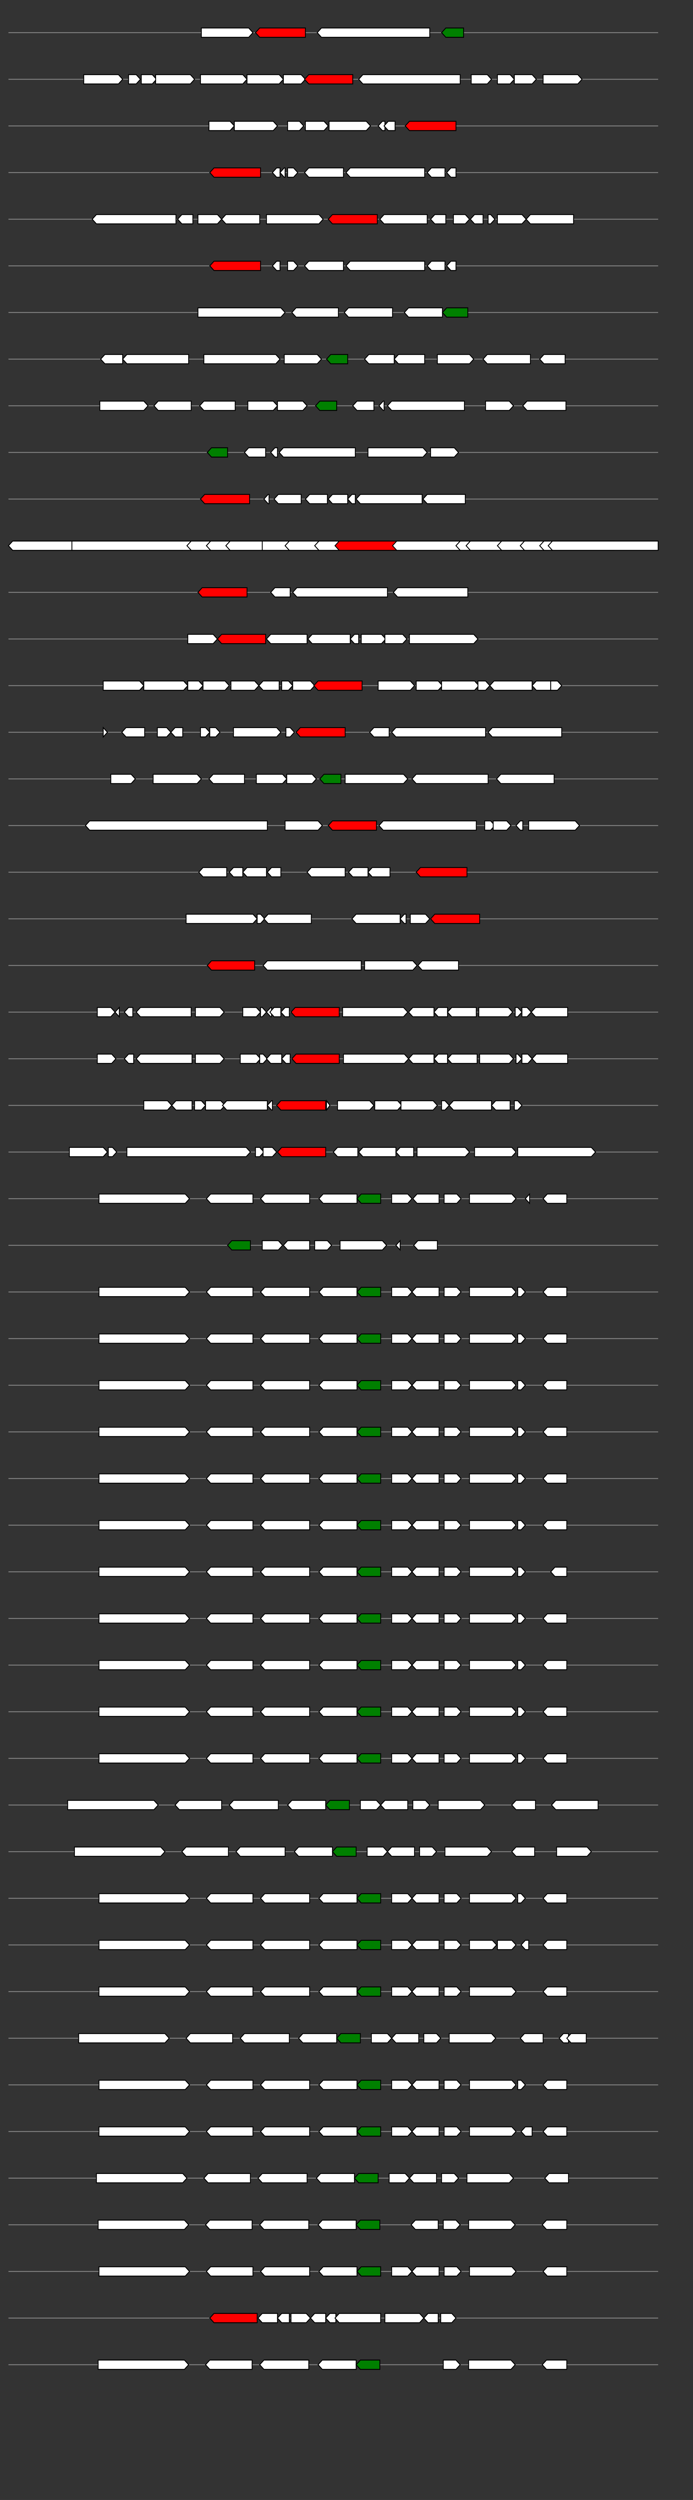 <svg xmlns="http://www.w3.org/2000/svg" height="2770" width="768.0" version="1.1" y="0" x="0" preserveAspectRatio="none" xmlns:xlink="http://www.w3.org/1999/xlink" viewBox="0 0 819.2 2680"  >
<rect x="0" y="0" width="819.2" height="2680" fill="#333333" stroke="none"/>
<g  >
<line y1="35" x2="778.0" style="stroke:grey; stroke-width:1; " x1="10" y2="35"  />
</g>
<g id="all_10_0_0"  >
<polygon style="stroke:black; stroke-width:1; fill:#FFFFFF; " points="238,40 294,40 299,35 294,30 238,30 238,40 "  />
</g>
<g id="all_10_0_1"  >
<polygon style="stroke:black; stroke-width:1; fill:red; " points="302,35 307,30 361,30 361,40 307,40 302,35 "  />
</g>
<g id="all_10_0_2"  >
<polygon style="stroke:black; stroke-width:1; fill:#FFFFFF; " points="375,35 380,30 508,30 508,40 380,40 375,35 "  />
</g>
<g id="all_10_0_3"  >
<polygon style="stroke:black; stroke-width:1; fill:green; " points="522,35 527,30 548,30 548,40 527,40 522,35 "  />
</g>
<g  >
<line y1="85" x2="778.0" style="stroke:grey; stroke-width:1; " x1="10" y2="85"  />
</g>
<g id="all_10_451_0"  >
<polygon style="stroke:black; stroke-width:1; fill:#FFFFFF; " points="99,90 140,90 145,85 140,80 99,80 99,90 "  />
</g>
<g id="all_10_451_1"  >
<polygon style="stroke:black; stroke-width:1; fill:#FFFFFF; " points="152,90 161,90 166,85 161,80 152,80 152,90 "  />
</g>
<g id="all_10_451_2"  >
<polygon style="stroke:black; stroke-width:1; fill:#FFFFFF; " points="167,90 180,90 185,85 180,80 167,80 167,90 "  />
</g>
<g id="all_10_451_3"  >
<polygon style="stroke:black; stroke-width:1; fill:#FFFFFF; " points="184,90 225,90 230,85 225,80 184,80 184,90 "  />
</g>
<g id="all_10_451_4"  >
<polygon style="stroke:black; stroke-width:1; fill:#FFFFFF; " points="237,90 287,90 292,85 287,80 237,80 237,90 "  />
</g>
<g id="all_10_451_5"  >
<polygon style="stroke:black; stroke-width:1; fill:#FFFFFF; " points="292,90 330,90 335,85 330,80 292,80 292,90 "  />
</g>
<g id="all_10_451_6"  >
<polygon style="stroke:black; stroke-width:1; fill:#FFFFFF; " points="335,90 356,90 361,85 356,80 335,80 335,90 "  />
</g>
<g id="all_10_451_7"  >
<polygon style="stroke:black; stroke-width:1; fill:red; " points="360,85 365,80 417,80 417,90 365,90 360,85 "  />
</g>
<g id="all_10_451_8"  >
<polygon style="stroke:black; stroke-width:1; fill:#FFFFFF; " points="424,85 429,80 544,80 544,90 429,90 424,85 "  />
</g>
<g id="all_10_451_9"  >
<polygon style="stroke:black; stroke-width:1; fill:#FFFFFF; " points="557,90 576,90 581,85 576,80 557,80 557,90 "  />
</g>
<g id="all_10_451_10"  >
<polygon style="stroke:black; stroke-width:1; fill:#FFFFFF; " points="588,90 603,90 608,85 603,80 588,80 588,90 "  />
</g>
<g id="all_10_451_11"  >
<polygon style="stroke:black; stroke-width:1; fill:#FFFFFF; " points="608,90 629,90 634,85 629,80 608,80 608,90 "  />
</g>
<g id="all_10_451_12"  >
<polygon style="stroke:black; stroke-width:1; fill:#FFFFFF; " points="642,90 683,90 688,85 683,80 642,80 642,90 "  />
</g>
<g  >
<line y1="135" x2="778.0" style="stroke:grey; stroke-width:1; " x1="10" y2="135"  />
</g>
<g id="all_10_452_0"  >
<polygon style="stroke:black; stroke-width:1; fill:#FFFFFF; " points="247,140 272,140 277,135 272,130 247,130 247,140 "  />
</g>
<g id="all_10_452_1"  >
<polygon style="stroke:black; stroke-width:1; fill:#FFFFFF; " points="277,140 323,140 328,135 323,130 277,130 277,140 "  />
</g>
<g id="all_10_452_2"  >
<polygon style="stroke:black; stroke-width:1; fill:#FFFFFF; " points="340,140 354,140 359,135 354,130 340,130 340,140 "  />
</g>
<g id="all_10_452_3"  >
<polygon style="stroke:black; stroke-width:1; fill:#FFFFFF; " points="361,140 383,140 388,135 383,130 361,130 361,140 "  />
</g>
<g id="all_10_452_4"  >
<polygon style="stroke:black; stroke-width:1; fill:#FFFFFF; " points="389,140 433,140 438,135 433,130 389,130 389,140 "  />
</g>
<g id="all_10_452_5"  >
<polygon style="stroke:black; stroke-width:1; fill:#FFFFFF; " points="447,135 452,130 455,130 455,140 452,140 447,135 "  />
</g>
<g id="all_10_452_6"  >
<polygon style="stroke:black; stroke-width:1; fill:#FFFFFF; " points="454,135 459,130 467,130 467,140 459,140 454,135 "  />
</g>
<g id="all_10_452_7"  >
<polygon style="stroke:black; stroke-width:1; fill:red; " points="479,135 484,130 539,130 539,140 484,140 479,135 "  />
</g>
<g  >
<line y1="185" x2="778.0" style="stroke:grey; stroke-width:1; " x1="10" y2="185"  />
</g>
<g id="all_10_453_0"  >
<polygon style="stroke:black; stroke-width:1; fill:red; " points="248,185 253,180 308,180 308,190 253,190 248,185 "  />
</g>
<g id="all_10_453_1"  >
<polygon style="stroke:black; stroke-width:1; fill:#FFFFFF; " points="322,185 327,180 331,180 331,190 327,190 322,185 "  />
</g>
<g id="all_10_453_2"  >
<polygon style="stroke:black; stroke-width:1; fill:#FFFFFF; " points="331,185 336,180 337,180 337,190 336,190 331,185 "  />
</g>
<g id="all_10_453_3"  >
<polygon style="stroke:black; stroke-width:1; fill:#FFFFFF; " points="340,190 347,190 352,185 347,180 340,180 340,190 "  />
</g>
<g id="all_10_453_4"  >
<polygon style="stroke:black; stroke-width:1; fill:#FFFFFF; " points="360,185 365,180 406,180 406,190 365,190 360,185 "  />
</g>
<g id="all_10_453_5"  >
<polygon style="stroke:black; stroke-width:1; fill:#FFFFFF; " points="409,185 414,180 502,180 502,190 414,190 409,185 "  />
</g>
<g id="all_10_453_6"  >
<polygon style="stroke:black; stroke-width:1; fill:#FFFFFF; " points="505,185 510,180 526,180 526,190 510,190 505,185 "  />
</g>
<g id="all_10_453_7"  >
<polygon style="stroke:black; stroke-width:1; fill:#FFFFFF; " points="528,185 533,180 539,180 539,190 533,190 528,185 "  />
</g>
<g  >
<line y1="235" x2="778.0" style="stroke:grey; stroke-width:1; " x1="10" y2="235"  />
</g>
<g id="all_10_454_0"  >
<polygon style="stroke:black; stroke-width:1; fill:#FFFFFF; " points="109,235 114,230 208,230 208,240 114,240 109,235 "  />
</g>
<g id="all_10_454_1"  >
<polygon style="stroke:black; stroke-width:1; fill:#FFFFFF; " points="210,235 215,230 228,230 228,240 215,240 210,235 "  />
</g>
<g id="all_10_454_2"  >
<polygon style="stroke:black; stroke-width:1; fill:#FFFFFF; " points="234,240 257,240 262,235 257,230 234,230 234,240 "  />
</g>
<g id="all_10_454_3"  >
<polygon style="stroke:black; stroke-width:1; fill:#FFFFFF; " points="262,235 267,230 307,230 307,240 267,240 262,235 "  />
</g>
<g id="all_10_454_4"  >
<polygon style="stroke:black; stroke-width:1; fill:#FFFFFF; " points="315,240 377,240 382,235 377,230 315,230 315,240 "  />
</g>
<g id="all_10_454_5"  >
<polygon style="stroke:black; stroke-width:1; fill:red; " points="388,235 393,230 446,230 446,240 393,240 388,235 "  />
</g>
<g id="all_10_454_6"  >
<polygon style="stroke:black; stroke-width:1; fill:#FFFFFF; " points="449,235 454,230 505,230 505,240 454,240 449,235 "  />
</g>
<g id="all_10_454_7"  >
<polygon style="stroke:black; stroke-width:1; fill:#FFFFFF; " points="509,235 514,230 527,230 527,240 514,240 509,235 "  />
</g>
<g id="all_10_454_8"  >
<polygon style="stroke:black; stroke-width:1; fill:#FFFFFF; " points="536,240 550,240 555,235 550,230 536,230 536,240 "  />
</g>
<g id="all_10_454_9"  >
<polygon style="stroke:black; stroke-width:1; fill:#FFFFFF; " points="556,235 561,230 571,230 571,240 561,240 556,235 "  />
</g>
<g id="all_10_454_10"  >
<polygon style="stroke:black; stroke-width:1; fill:#FFFFFF; " points="577,240 580,240 585,235 580,230 577,230 577,240 "  />
</g>
<g id="all_10_454_11"  >
<polygon style="stroke:black; stroke-width:1; fill:#FFFFFF; " points="588,240 617,240 622,235 617,230 588,230 588,240 "  />
</g>
<g id="all_10_454_12"  >
<polygon style="stroke:black; stroke-width:1; fill:#FFFFFF; " points="622,235 627,230 678,230 678,240 627,240 622,235 "  />
</g>
<g  >
<line y1="285" x2="778.0" style="stroke:grey; stroke-width:1; " x1="10" y2="285"  />
</g>
<g id="all_10_455_0"  >
<polygon style="stroke:black; stroke-width:1; fill:red; " points="248,285 253,280 308,280 308,290 253,290 248,285 "  />
</g>
<g id="all_10_455_1"  >
<polygon style="stroke:black; stroke-width:1; fill:#FFFFFF; " points="322,285 327,280 331,280 331,290 327,290 322,285 "  />
</g>
<g id="all_10_455_2"  >
<polygon style="stroke:black; stroke-width:1; fill:#FFFFFF; " points="340,290 347,290 352,285 347,280 340,280 340,290 "  />
</g>
<g id="all_10_455_3"  >
<polygon style="stroke:black; stroke-width:1; fill:#FFFFFF; " points="360,285 365,280 406,280 406,290 365,290 360,285 "  />
</g>
<g id="all_10_455_4"  >
<polygon style="stroke:black; stroke-width:1; fill:#FFFFFF; " points="409,285 414,280 502,280 502,290 414,290 409,285 "  />
</g>
<g id="all_10_455_5"  >
<polygon style="stroke:black; stroke-width:1; fill:#FFFFFF; " points="505,285 510,280 526,280 526,290 510,290 505,285 "  />
</g>
<g id="all_10_455_6"  >
<polygon style="stroke:black; stroke-width:1; fill:#FFFFFF; " points="528,285 533,280 539,280 539,290 533,290 528,285 "  />
</g>
<g  >
<line y1="335" x2="778.0" style="stroke:grey; stroke-width:1; " x1="10" y2="335"  />
</g>
<g id="all_10_456_0"  >
<polygon style="stroke:black; stroke-width:1; fill:#FFFFFF; " points="234,340 332,340 337,335 332,330 234,330 234,340 "  />
</g>
<g id="all_10_456_1"  >
<polygon style="stroke:black; stroke-width:1; fill:#FFFFFF; " points="345,335 350,330 400,330 400,340 350,340 345,335 "  />
</g>
<g id="all_10_456_2"  >
<polygon style="stroke:black; stroke-width:1; fill:#FFFFFF; " points="407,335 412,330 464,330 464,340 412,340 407,335 "  />
</g>
<g id="all_10_456_3"  >
<polygon style="stroke:black; stroke-width:1; fill:#FFFFFF; " points="478,335 483,330 523,330 523,340 483,340 478,335 "  />
</g>
<g id="all_10_456_4"  >
<polygon style="stroke:black; stroke-width:1; fill:green; " points="523,335 528,330 553,330 553,340 528,340 523,335 "  />
</g>
<g  >
<line y1="385" x2="778.0" style="stroke:grey; stroke-width:1; " x1="10" y2="385"  />
</g>
<g id="all_10_457_0"  >
<polygon style="stroke:black; stroke-width:1; fill:#FFFFFF; " points="119,385 124,380 145,380 145,390 124,390 119,385 "  />
</g>
<g id="all_10_457_1"  >
<polygon style="stroke:black; stroke-width:1; fill:#FFFFFF; " points="145,385 150,380 223,380 223,390 150,390 145,385 "  />
</g>
<g id="all_10_457_2"  >
<polygon style="stroke:black; stroke-width:1; fill:#FFFFFF; " points="241,390 326,390 331,385 326,380 241,380 241,390 "  />
</g>
<g id="all_10_457_3"  >
<polygon style="stroke:black; stroke-width:1; fill:#FFFFFF; " points="336,390 375,390 380,385 375,380 336,380 336,390 "  />
</g>
<g id="all_10_457_4"  >
<polygon style="stroke:black; stroke-width:1; fill:green; " points="386,385 391,380 411,380 411,390 391,390 386,385 "  />
</g>
<g id="all_10_457_5"  >
<polygon style="stroke:black; stroke-width:1; fill:#FFFFFF; " points="431,385 436,380 466,380 466,390 436,390 431,385 "  />
</g>
<g id="all_10_457_6"  >
<polygon style="stroke:black; stroke-width:1; fill:#FFFFFF; " points="466,385 471,380 502,380 502,390 471,390 466,385 "  />
</g>
<g id="all_10_457_7"  >
<polygon style="stroke:black; stroke-width:1; fill:#FFFFFF; " points="517,390 555,390 560,385 555,380 517,380 517,390 "  />
</g>
<g id="all_10_457_8"  >
<polygon style="stroke:black; stroke-width:1; fill:#FFFFFF; " points="571,385 576,380 627,380 627,390 576,390 571,385 "  />
</g>
<g id="all_10_457_9"  >
<polygon style="stroke:black; stroke-width:1; fill:#FFFFFF; " points="638,385 643,380 668,380 668,390 643,390 638,385 "  />
</g>
<g  >
<line y1="435" x2="778.0" style="stroke:grey; stroke-width:1; " x1="10" y2="435"  />
</g>
<g id="all_10_458_0"  >
<polygon style="stroke:black; stroke-width:1; fill:#FFFFFF; " points="118,440 170,440 175,435 170,430 118,430 118,440 "  />
</g>
<g id="all_10_458_1"  >
<polygon style="stroke:black; stroke-width:1; fill:#FFFFFF; " points="182,435 187,430 226,430 226,440 187,440 182,435 "  />
</g>
<g id="all_10_458_2"  >
<polygon style="stroke:black; stroke-width:1; fill:#FFFFFF; " points="236,435 241,430 278,430 278,440 241,440 236,435 "  />
</g>
<g id="all_10_458_3"  >
<polygon style="stroke:black; stroke-width:1; fill:#FFFFFF; " points="293,440 323,440 328,435 323,430 293,430 293,440 "  />
</g>
<g id="all_10_458_4"  >
<polygon style="stroke:black; stroke-width:1; fill:#FFFFFF; " points="328,440 358,440 363,435 358,430 328,430 328,440 "  />
</g>
<g id="all_10_458_5"  >
<polygon style="stroke:black; stroke-width:1; fill:green; " points="373,435 378,430 398,430 398,440 378,440 373,435 "  />
</g>
<g id="all_10_458_6"  >
<polygon style="stroke:black; stroke-width:1; fill:#FFFFFF; " points="417,435 422,430 442,430 442,440 422,440 417,435 "  />
</g>
<g id="all_10_458_7"  >
<polygon style="stroke:black; stroke-width:1; fill:#FFFFFF; " points="448,435 453,430 454,430 454,440 453,440 448,435 "  />
</g>
<g id="all_10_458_8"  >
<polygon style="stroke:black; stroke-width:1; fill:#FFFFFF; " points="458,435 463,430 549,430 549,440 463,440 458,435 "  />
</g>
<g id="all_10_458_9"  >
<polygon style="stroke:black; stroke-width:1; fill:#FFFFFF; " points="574,440 602,440 607,435 602,430 574,430 574,440 "  />
</g>
<g id="all_10_458_10"  >
<polygon style="stroke:black; stroke-width:1; fill:#FFFFFF; " points="618,435 623,430 669,430 669,440 623,440 618,435 "  />
</g>
<g  >
<line y1="485" x2="778.0" style="stroke:grey; stroke-width:1; " x1="10" y2="485"  />
</g>
<g id="all_10_459_0"  >
<polygon style="stroke:black; stroke-width:1; fill:green; " points="245,485 250,480 269,480 269,490 250,490 245,485 "  />
</g>
<g id="all_10_459_1"  >
<polygon style="stroke:black; stroke-width:1; fill:#FFFFFF; " points="289,485 294,480 314,480 314,490 294,490 289,485 "  />
</g>
<g id="all_10_459_2"  >
<polygon style="stroke:black; stroke-width:1; fill:#FFFFFF; " points="320,485 325,480 328,480 328,490 325,490 320,485 "  />
</g>
<g id="all_10_459_3"  >
<polygon style="stroke:black; stroke-width:1; fill:#FFFFFF; " points="330,485 335,480 420,480 420,490 335,490 330,485 "  />
</g>
<g id="all_10_459_4"  >
<polygon style="stroke:black; stroke-width:1; fill:#FFFFFF; " points="435,490 500,490 505,485 500,480 435,480 435,490 "  />
</g>
<g id="all_10_459_5"  >
<polygon style="stroke:black; stroke-width:1; fill:#FFFFFF; " points="509,490 537,490 542,485 537,480 509,480 509,490 "  />
</g>
<g  >
<line y1="535" x2="778.0" style="stroke:grey; stroke-width:1; " x1="10" y2="535"  />
</g>
<g id="all_10_460_0"  >
<polygon style="stroke:black; stroke-width:1; fill:red; " points="237,535 242,530 295,530 295,540 242,540 237,535 "  />
</g>
<g id="all_10_460_1"  >
<polygon style="stroke:black; stroke-width:1; fill:#FFFFFF; " points="312,535 317,530 318,530 318,540 317,540 312,535 "  />
</g>
<g id="all_10_460_2"  >
<polygon style="stroke:black; stroke-width:1; fill:#FFFFFF; " points="324,535 329,530 356,530 356,540 329,540 324,535 "  />
</g>
<g id="all_10_460_3"  >
<polygon style="stroke:black; stroke-width:1; fill:#FFFFFF; " points="361,535 366,530 387,530 387,540 366,540 361,535 "  />
</g>
<g id="all_10_460_4"  >
<polygon style="stroke:black; stroke-width:1; fill:#FFFFFF; " points="388,535 393,530 411,530 411,540 393,540 388,535 "  />
</g>
<g id="all_10_460_5"  >
<polygon style="stroke:black; stroke-width:1; fill:#FFFFFF; " points="411,535 416,530 420,530 420,540 416,540 411,535 "  />
</g>
<g id="all_10_460_6"  >
<polygon style="stroke:black; stroke-width:1; fill:#FFFFFF; " points="421,535 426,530 499,530 499,540 426,540 421,535 "  />
</g>
<g id="all_10_460_7"  >
<polygon style="stroke:black; stroke-width:1; fill:#FFFFFF; " points="500,535 505,530 550,530 550,540 505,540 500,535 "  />
</g>
<g  >
<line y1="585" x2="778.0" style="stroke:grey; stroke-width:1; " x1="10" y2="585"  />
</g>
<g id="all_10_461_0"  >
<polygon style="stroke:black; stroke-width:1; fill:#FFFFFF; " points="10,585 15,580 216,580 216,590 15,590 10,585 "  />
</g>
<g id="all_10_461_1"  >
<polygon style="stroke:black; stroke-width:1; fill:#FFFFFF; " points="85,590 240,590 245,585 240,580 85,580 85,590 "  />
</g>
<g id="all_10_461_2"  >
<polygon style="stroke:black; stroke-width:1; fill:#FFFFFF; " points="221,585 226,580 267,580 267,590 226,590 221,585 "  />
</g>
<g id="all_10_461_3"  >
<polygon style="stroke:black; stroke-width:1; fill:#FFFFFF; " points="244,585 249,580 307,580 307,590 249,590 244,585 "  />
</g>
<g id="all_10_461_4"  >
<polygon style="stroke:black; stroke-width:1; fill:#FFFFFF; " points="267,585 272,580 333,580 333,590 272,590 267,585 "  />
</g>
<g id="all_10_461_5"  >
<polygon style="stroke:black; stroke-width:1; fill:#FFFFFF; " points="310,590 368,590 373,585 368,580 310,580 310,590 "  />
</g>
<g id="all_10_461_6"  >
<polygon style="stroke:black; stroke-width:1; fill:#FFFFFF; " points="337,585 342,580 397,580 397,590 342,590 337,585 "  />
</g>
<g id="all_10_461_7"  >
<polygon style="stroke:black; stroke-width:1; fill:#FFFFFF; " points="372,585 377,580 460,580 460,590 377,590 372,585 "  />
</g>
<g id="all_10_461_8"  >
<polygon style="stroke:black; stroke-width:1; fill:red; " points="396,585 401,580 522,580 522,590 401,590 396,585 "  />
</g>
<g id="all_10_461_9"  >
<polygon style="stroke:black; stroke-width:1; fill:#FFFFFF; " points="464,585 469,580 545,580 545,590 469,590 464,585 "  />
</g>
<g id="all_10_461_10"  >
<polygon style="stroke:black; stroke-width:1; fill:#FFFFFF; " points="539,585 544,580 583,580 583,590 544,590 539,585 "  />
</g>
<g id="all_10_461_11"  >
<polygon style="stroke:black; stroke-width:1; fill:#FFFFFF; " points="551,585 556,580 614,580 614,590 556,590 551,585 "  />
</g>
<g id="all_10_461_12"  >
<polygon style="stroke:black; stroke-width:1; fill:#FFFFFF; " points="588,585 593,580 638,580 638,590 593,590 588,585 "  />
</g>
<g id="all_10_461_13"  >
<polygon style="stroke:black; stroke-width:1; fill:#FFFFFF; " points="615,585 620,580 648,580 648,590 620,590 615,585 "  />
</g>
<g id="all_10_461_14"  >
<polygon style="stroke:black; stroke-width:1; fill:#FFFFFF; " points="638,585 643,580 726,580 726,590 643,590 638,585 "  />
</g>
<g id="all_10_461_15"  >
<polygon style="stroke:black; stroke-width:1; fill:#FFFFFF; " points="648,585 653,580 778,580 778,590 653,590 648,585 "  />
</g>
<g  >
<line y1="635" x2="778.0" style="stroke:grey; stroke-width:1; " x1="10" y2="635"  />
</g>
<g id="all_10_462_0"  >
<polygon style="stroke:black; stroke-width:1; fill:red; " points="234,635 239,630 292,630 292,640 239,640 234,635 "  />
</g>
<g id="all_10_462_1"  >
<polygon style="stroke:black; stroke-width:1; fill:#FFFFFF; " points="320,635 325,630 343,630 343,640 325,640 320,635 "  />
</g>
<g id="all_10_462_2"  >
<polygon style="stroke:black; stroke-width:1; fill:#FFFFFF; " points="346,635 351,630 458,630 458,640 351,640 346,635 "  />
</g>
<g id="all_10_462_3"  >
<polygon style="stroke:black; stroke-width:1; fill:#FFFFFF; " points="465,635 470,630 553,630 553,640 470,640 465,635 "  />
</g>
<g  >
<line y1="685" x2="778.0" style="stroke:grey; stroke-width:1; " x1="10" y2="685"  />
</g>
<g id="all_10_463_0"  >
<polygon style="stroke:black; stroke-width:1; fill:#FFFFFF; " points="222,690 252,690 257,685 252,680 222,680 222,690 "  />
</g>
<g id="all_10_463_1"  >
<polygon style="stroke:black; stroke-width:1; fill:red; " points="257,685 262,680 314,680 314,690 262,690 257,685 "  />
</g>
<g id="all_10_463_2"  >
<polygon style="stroke:black; stroke-width:1; fill:#FFFFFF; " points="315,685 320,680 363,680 363,690 320,690 315,685 "  />
</g>
<g id="all_10_463_3"  >
<polygon style="stroke:black; stroke-width:1; fill:#FFFFFF; " points="364,685 369,680 414,680 414,690 369,690 364,685 "  />
</g>
<g id="all_10_463_4"  >
<polygon style="stroke:black; stroke-width:1; fill:#FFFFFF; " points="414,685 419,680 424,680 424,690 419,690 414,685 "  />
</g>
<g id="all_10_463_5"  >
<polygon style="stroke:black; stroke-width:1; fill:#FFFFFF; " points="427,690 451,690 456,685 451,680 427,680 427,690 "  />
</g>
<g id="all_10_463_6"  >
<polygon style="stroke:black; stroke-width:1; fill:#FFFFFF; " points="455,690 476,690 481,685 476,680 455,680 455,690 "  />
</g>
<g id="all_10_463_7"  >
<polygon style="stroke:black; stroke-width:1; fill:#FFFFFF; " points="484,690 560,690 565,685 560,680 484,680 484,690 "  />
</g>
<g  >
<line y1="735" x2="778.0" style="stroke:grey; stroke-width:1; " x1="10" y2="735"  />
</g>
<g id="all_10_464_0"  >
<polygon style="stroke:black; stroke-width:1; fill:#FFFFFF; " points="122,740 165,740 170,735 165,730 122,730 122,740 "  />
</g>
<g id="all_10_464_1"  >
<polygon style="stroke:black; stroke-width:1; fill:#FFFFFF; " points="170,740 217,740 222,735 217,730 170,730 170,740 "  />
</g>
<g id="all_10_464_2"  >
<polygon style="stroke:black; stroke-width:1; fill:#FFFFFF; " points="222,740 235,740 240,735 235,730 222,730 222,740 "  />
</g>
<g id="all_10_464_3"  >
<polygon style="stroke:black; stroke-width:1; fill:#FFFFFF; " points="240,740 266,740 271,735 266,730 240,730 240,740 "  />
</g>
<g id="all_10_464_4"  >
<polygon style="stroke:black; stroke-width:1; fill:#FFFFFF; " points="273,740 301,740 306,735 301,730 273,730 273,740 "  />
</g>
<g id="all_10_464_5"  >
<polygon style="stroke:black; stroke-width:1; fill:#FFFFFF; " points="306,735 311,730 330,730 330,740 311,740 306,735 "  />
</g>
<g id="all_10_464_6"  >
<polygon style="stroke:black; stroke-width:1; fill:#FFFFFF; " points="333,740 341,740 346,735 341,730 333,730 333,740 "  />
</g>
<g id="all_10_464_7"  >
<polygon style="stroke:black; stroke-width:1; fill:#FFFFFF; " points="346,740 367,740 372,735 367,730 346,730 346,740 "  />
</g>
<g id="all_10_464_8"  >
<polygon style="stroke:black; stroke-width:1; fill:red; " points="371,735 376,730 428,730 428,740 376,740 371,735 "  />
</g>
<g id="all_10_464_9"  >
<polygon style="stroke:black; stroke-width:1; fill:#FFFFFF; " points="447,740 485,740 490,735 485,730 447,730 447,740 "  />
</g>
<g id="all_10_464_10"  >
<polygon style="stroke:black; stroke-width:1; fill:#FFFFFF; " points="492,740 518,740 523,735 518,730 492,730 492,740 "  />
</g>
<g id="all_10_464_11"  >
<polygon style="stroke:black; stroke-width:1; fill:#FFFFFF; " points="522,740 561,740 566,735 561,730 522,730 522,740 "  />
</g>
<g id="all_10_464_12"  >
<polygon style="stroke:black; stroke-width:1; fill:#FFFFFF; " points="565,740 574,740 579,735 574,730 565,730 565,740 "  />
</g>
<g id="all_10_464_13"  >
<polygon style="stroke:black; stroke-width:1; fill:#FFFFFF; " points="579,735 584,730 629,730 629,740 584,740 579,735 "  />
</g>
<g id="all_10_464_14"  >
<polygon style="stroke:black; stroke-width:1; fill:#FFFFFF; " points="629,735 634,730 651,730 651,740 634,740 629,735 "  />
</g>
<g id="all_10_464_15"  >
<polygon style="stroke:black; stroke-width:1; fill:#FFFFFF; " points="651,740 659,740 664,735 659,730 651,730 651,740 "  />
</g>
<g  >
<line y1="785" x2="778.0" style="stroke:grey; stroke-width:1; " x1="10" y2="785"  />
</g>
<g id="all_10_465_0"  >
<polygon style="stroke:black; stroke-width:1; fill:#FFFFFF; " points="122,790 122,790 127,785 122,780 122,780 122,790 "  />
</g>
<g id="all_10_465_1"  >
<polygon style="stroke:black; stroke-width:1; fill:#FFFFFF; " points="144,785 149,780 171,780 171,790 149,790 144,785 "  />
</g>
<g id="all_10_465_2"  >
<polygon style="stroke:black; stroke-width:1; fill:#FFFFFF; " points="186,790 197,790 202,785 197,780 186,780 186,790 "  />
</g>
<g id="all_10_465_3"  >
<polygon style="stroke:black; stroke-width:1; fill:#FFFFFF; " points="202,785 207,780 216,780 216,790 207,790 202,785 "  />
</g>
<g id="all_10_465_4"  >
<polygon style="stroke:black; stroke-width:1; fill:#FFFFFF; " points="237,790 243,790 248,785 243,780 237,780 237,790 "  />
</g>
<g id="all_10_465_5"  >
<polygon style="stroke:black; stroke-width:1; fill:#FFFFFF; " points="248,790 255,790 260,785 255,780 248,780 248,790 "  />
</g>
<g id="all_10_465_6"  >
<polygon style="stroke:black; stroke-width:1; fill:#FFFFFF; " points="276,790 327,790 332,785 327,780 276,780 276,790 "  />
</g>
<g id="all_10_465_7"  >
<polygon style="stroke:black; stroke-width:1; fill:#FFFFFF; " points="338,790 343,790 348,785 343,780 338,780 338,790 "  />
</g>
<g id="all_10_465_8"  >
<polygon style="stroke:black; stroke-width:1; fill:red; " points="350,785 355,780 408,780 408,790 355,790 350,785 "  />
</g>
<g id="all_10_465_9"  >
<polygon style="stroke:black; stroke-width:1; fill:#FFFFFF; " points="437,785 442,780 460,780 460,790 442,790 437,785 "  />
</g>
<g id="all_10_465_10"  >
<polygon style="stroke:black; stroke-width:1; fill:#FFFFFF; " points="463,785 468,780 574,780 574,790 468,790 463,785 "  />
</g>
<g id="all_10_465_11"  >
<polygon style="stroke:black; stroke-width:1; fill:#FFFFFF; " points="577,785 582,780 664,780 664,790 582,790 577,785 "  />
</g>
<g  >
<line y1="835" x2="778.0" style="stroke:grey; stroke-width:1; " x1="10" y2="835"  />
</g>
<g id="all_10_466_0"  >
<polygon style="stroke:black; stroke-width:1; fill:#FFFFFF; " points="131,840 155,840 160,835 155,830 131,830 131,840 "  />
</g>
<g id="all_10_466_1"  >
<polygon style="stroke:black; stroke-width:1; fill:#FFFFFF; " points="181,840 233,840 238,835 233,830 181,830 181,840 "  />
</g>
<g id="all_10_466_2"  >
<polygon style="stroke:black; stroke-width:1; fill:#FFFFFF; " points="247,835 252,830 289,830 289,840 252,840 247,835 "  />
</g>
<g id="all_10_466_3"  >
<polygon style="stroke:black; stroke-width:1; fill:#FFFFFF; " points="303,840 334,840 339,835 334,830 303,830 303,840 "  />
</g>
<g id="all_10_466_4"  >
<polygon style="stroke:black; stroke-width:1; fill:#FFFFFF; " points="339,840 369,840 374,835 369,830 339,830 339,840 "  />
</g>
<g id="all_10_466_5"  >
<polygon style="stroke:black; stroke-width:1; fill:green; " points="378,835 383,830 403,830 403,840 383,840 378,835 "  />
</g>
<g id="all_10_466_6"  >
<polygon style="stroke:black; stroke-width:1; fill:#FFFFFF; " points="408,840 477,840 482,835 477,830 408,830 408,840 "  />
</g>
<g id="all_10_466_7"  >
<polygon style="stroke:black; stroke-width:1; fill:#FFFFFF; " points="487,835 492,830 577,830 577,840 492,840 487,835 "  />
</g>
<g id="all_10_466_8"  >
<polygon style="stroke:black; stroke-width:1; fill:#FFFFFF; " points="587,835 592,830 655,830 655,840 592,840 587,835 "  />
</g>
<g  >
<line y1="885" x2="778.0" style="stroke:grey; stroke-width:1; " x1="10" y2="885"  />
</g>
<g id="all_10_467_0"  >
<polygon style="stroke:black; stroke-width:1; fill:#FFFFFF; " points="101,885 106,880 316,880 316,890 106,890 101,885 "  />
</g>
<g id="all_10_467_1"  >
<polygon style="stroke:black; stroke-width:1; fill:#FFFFFF; " points="337,890 376,890 381,885 376,880 337,880 337,890 "  />
</g>
<g id="all_10_467_2"  >
<polygon style="stroke:black; stroke-width:1; fill:red; " points="388,885 393,880 445,880 445,890 393,890 388,885 "  />
</g>
<g id="all_10_467_3"  >
<polygon style="stroke:black; stroke-width:1; fill:#FFFFFF; " points="448,885 453,880 563,880 563,890 453,890 448,885 "  />
</g>
<g id="all_10_467_4"  >
<polygon style="stroke:black; stroke-width:1; fill:#FFFFFF; " points="573,890 580,890 585,885 580,880 573,880 573,890 "  />
</g>
<g id="all_10_467_5"  >
<polygon style="stroke:black; stroke-width:1; fill:#FFFFFF; " points="583,890 599,890 604,885 599,880 583,880 583,890 "  />
</g>
<g id="all_10_467_6"  >
<polygon style="stroke:black; stroke-width:1; fill:#FFFFFF; " points="610,885 615,880 618,880 618,890 615,890 610,885 "  />
</g>
<g id="all_10_467_7"  >
<polygon style="stroke:black; stroke-width:1; fill:#FFFFFF; " points="625,890 680,890 685,885 680,880 625,880 625,890 "  />
</g>
<g  >
<line y1="935" x2="778.0" style="stroke:grey; stroke-width:1; " x1="10" y2="935"  />
</g>
<g id="all_10_468_0"  >
<polygon style="stroke:black; stroke-width:1; fill:#FFFFFF; " points="235,935 240,930 268,930 268,940 240,940 235,935 "  />
</g>
<g id="all_10_468_1"  >
<polygon style="stroke:black; stroke-width:1; fill:#FFFFFF; " points="271,935 276,930 287,930 287,940 276,940 271,935 "  />
</g>
<g id="all_10_468_2"  >
<polygon style="stroke:black; stroke-width:1; fill:#FFFFFF; " points="287,935 292,930 315,930 315,940 292,940 287,935 "  />
</g>
<g id="all_10_468_3"  >
<polygon style="stroke:black; stroke-width:1; fill:#FFFFFF; " points="316,935 321,930 332,930 332,940 321,940 316,935 "  />
</g>
<g id="all_10_468_4"  >
<polygon style="stroke:black; stroke-width:1; fill:#FFFFFF; " points="363,935 368,930 408,930 408,940 368,940 363,935 "  />
</g>
<g id="all_10_468_5"  >
<polygon style="stroke:black; stroke-width:1; fill:#FFFFFF; " points="412,935 417,930 435,930 435,940 417,940 412,935 "  />
</g>
<g id="all_10_468_6"  >
<polygon style="stroke:black; stroke-width:1; fill:#FFFFFF; " points="435,935 440,930 461,930 461,940 440,940 435,935 "  />
</g>
<g id="all_10_468_7"  >
<polygon style="stroke:black; stroke-width:1; fill:red; " points="492,935 497,930 552,930 552,940 497,940 492,935 "  />
</g>
<g  >
<line y1="985" x2="778.0" style="stroke:grey; stroke-width:1; " x1="10" y2="985"  />
</g>
<g id="all_10_469_0"  >
<polygon style="stroke:black; stroke-width:1; fill:#FFFFFF; " points="220,990 299,990 304,985 299,980 220,980 220,990 "  />
</g>
<g id="all_10_469_1"  >
<polygon style="stroke:black; stroke-width:1; fill:#FFFFFF; " points="304,990 308,990 313,985 308,980 304,980 304,990 "  />
</g>
<g id="all_10_469_2"  >
<polygon style="stroke:black; stroke-width:1; fill:#FFFFFF; " points="312,985 317,980 368,980 368,990 317,990 312,985 "  />
</g>
<g id="all_10_469_3"  >
<polygon style="stroke:black; stroke-width:1; fill:#FFFFFF; " points="416,985 421,980 473,980 473,990 421,990 416,985 "  />
</g>
<g id="all_10_469_4"  >
<polygon style="stroke:black; stroke-width:1; fill:#FFFFFF; " points="473,985 478,980 480,980 480,990 478,990 473,985 "  />
</g>
<g id="all_10_469_5"  >
<polygon style="stroke:black; stroke-width:1; fill:#FFFFFF; " points="485,990 503,990 508,985 503,980 485,980 485,990 "  />
</g>
<g id="all_10_469_6"  >
<polygon style="stroke:black; stroke-width:1; fill:red; " points="509,985 514,980 567,980 567,990 514,990 509,985 "  />
</g>
<g  >
<line y1="1035" x2="778.0" style="stroke:grey; stroke-width:1; " x1="10" y2="1035"  />
</g>
<g id="all_10_470_0"  >
<polygon style="stroke:black; stroke-width:1; fill:red; " points="245,1035 250,1030 301,1030 301,1040 250,1040 245,1035 "  />
</g>
<g id="all_10_470_1"  >
<polygon style="stroke:black; stroke-width:1; fill:#FFFFFF; " points="311,1035 316,1030 427,1030 427,1040 316,1040 311,1035 "  />
</g>
<g id="all_10_470_2"  >
<polygon style="stroke:black; stroke-width:1; fill:#FFFFFF; " points="431,1040 488,1040 493,1035 488,1030 431,1030 431,1040 "  />
</g>
<g id="all_10_470_3"  >
<polygon style="stroke:black; stroke-width:1; fill:#FFFFFF; " points="494,1035 499,1030 542,1030 542,1040 499,1040 494,1035 "  />
</g>
<g  >
<line y1="1085" x2="778.0" style="stroke:grey; stroke-width:1; " x1="10" y2="1085"  />
</g>
<g id="all_10_471_0"  >
<polygon style="stroke:black; stroke-width:1; fill:#FFFFFF; " points="115,1090 131,1090 136,1085 131,1080 115,1080 115,1090 "  />
</g>
<g id="all_10_471_1"  >
<polygon style="stroke:black; stroke-width:1; fill:#FFFFFF; " points="136,1085 141,1080 141,1080 141,1090 141,1090 136,1085 "  />
</g>
<g id="all_10_471_2"  >
<polygon style="stroke:black; stroke-width:1; fill:#FFFFFF; " points="147,1085 152,1080 157,1080 157,1090 152,1090 147,1085 "  />
</g>
<g id="all_10_471_3"  >
<polygon style="stroke:black; stroke-width:1; fill:#FFFFFF; " points="161,1085 166,1080 226,1080 226,1090 166,1090 161,1085 "  />
</g>
<g id="all_10_471_4"  >
<polygon style="stroke:black; stroke-width:1; fill:#FFFFFF; " points="231,1090 260,1090 265,1085 260,1080 231,1080 231,1090 "  />
</g>
<g id="all_10_471_5"  >
<polygon style="stroke:black; stroke-width:1; fill:#FFFFFF; " points="287,1090 303,1090 308,1085 303,1080 287,1080 287,1090 "  />
</g>
<g id="all_10_471_6"  >
<polygon style="stroke:black; stroke-width:1; fill:#FFFFFF; " points="308,1090 310,1090 315,1085 310,1080 308,1080 308,1090 "  />
</g>
<g id="all_10_471_7"  >
<polygon style="stroke:black; stroke-width:1; fill:#FFFFFF; " points="315,1085 320,1080 321,1080 321,1090 320,1090 315,1085 "  />
</g>
<g id="all_10_471_8"  >
<polygon style="stroke:black; stroke-width:1; fill:#FFFFFF; " points="319,1085 324,1080 332,1080 332,1090 324,1090 319,1085 "  />
</g>
<g id="all_10_471_9"  >
<polygon style="stroke:black; stroke-width:1; fill:#FFFFFF; " points="332,1085 337,1080 342,1080 342,1090 337,1090 332,1085 "  />
</g>
<g id="all_10_471_10"  >
<polygon style="stroke:black; stroke-width:1; fill:red; " points="344,1085 349,1080 401,1080 401,1090 349,1090 344,1085 "  />
</g>
<g id="all_10_471_11"  >
<polygon style="stroke:black; stroke-width:1; fill:#FFFFFF; " points="405,1090 477,1090 482,1085 477,1080 405,1080 405,1090 "  />
</g>
<g id="all_10_471_12"  >
<polygon style="stroke:black; stroke-width:1; fill:#FFFFFF; " points="483,1085 488,1080 513,1080 513,1090 488,1090 483,1085 "  />
</g>
<g id="all_10_471_13"  >
<polygon style="stroke:black; stroke-width:1; fill:#FFFFFF; " points="513,1085 518,1080 529,1080 529,1090 518,1090 513,1085 "  />
</g>
<g id="all_10_471_14"  >
<polygon style="stroke:black; stroke-width:1; fill:#FFFFFF; " points="529,1085 534,1080 563,1080 563,1090 534,1090 529,1085 "  />
</g>
<g id="all_10_471_15"  >
<polygon style="stroke:black; stroke-width:1; fill:#FFFFFF; " points="566,1090 601,1090 606,1085 601,1080 566,1080 566,1090 "  />
</g>
<g id="all_10_471_16"  >
<polygon style="stroke:black; stroke-width:1; fill:#FFFFFF; " points="609,1090 612,1090 617,1085 612,1080 609,1080 609,1090 "  />
</g>
<g id="all_10_471_17"  >
<polygon style="stroke:black; stroke-width:1; fill:#FFFFFF; " points="617,1090 623,1090 628,1085 623,1080 617,1080 617,1090 "  />
</g>
<g id="all_10_471_18"  >
<polygon style="stroke:black; stroke-width:1; fill:#FFFFFF; " points="628,1085 633,1080 671,1080 671,1090 633,1090 628,1085 "  />
</g>
<g  >
<line y1="1135" x2="778.0" style="stroke:grey; stroke-width:1; " x1="10" y2="1135"  />
</g>
<g id="all_10_472_0"  >
<polygon style="stroke:black; stroke-width:1; fill:#FFFFFF; " points="115,1140 132,1140 137,1135 132,1130 115,1130 115,1140 "  />
</g>
<g id="all_10_472_1"  >
<polygon style="stroke:black; stroke-width:1; fill:#FFFFFF; " points="147,1135 152,1130 158,1130 158,1140 152,1140 147,1135 "  />
</g>
<g id="all_10_472_2"  >
<polygon style="stroke:black; stroke-width:1; fill:#FFFFFF; " points="161,1135 166,1130 227,1130 227,1140 166,1140 161,1135 "  />
</g>
<g id="all_10_472_3"  >
<polygon style="stroke:black; stroke-width:1; fill:#FFFFFF; " points="231,1140 260,1140 265,1135 260,1130 231,1130 231,1140 "  />
</g>
<g id="all_10_472_4"  >
<polygon style="stroke:black; stroke-width:1; fill:#FFFFFF; " points="284,1140 303,1140 308,1135 303,1130 284,1130 284,1140 "  />
</g>
<g id="all_10_472_5"  >
<polygon style="stroke:black; stroke-width:1; fill:#FFFFFF; " points="307,1140 311,1140 316,1135 311,1130 307,1130 307,1140 "  />
</g>
<g id="all_10_472_6"  >
<polygon style="stroke:black; stroke-width:1; fill:#FFFFFF; " points="315,1135 320,1130 333,1130 333,1140 320,1140 315,1135 "  />
</g>
<g id="all_10_472_7"  >
<polygon style="stroke:black; stroke-width:1; fill:#FFFFFF; " points="333,1135 338,1130 343,1130 343,1140 338,1140 333,1135 "  />
</g>
<g id="all_10_472_8"  >
<polygon style="stroke:black; stroke-width:1; fill:red; " points="345,1135 350,1130 401,1130 401,1140 350,1140 345,1135 "  />
</g>
<g id="all_10_472_9"  >
<polygon style="stroke:black; stroke-width:1; fill:#FFFFFF; " points="406,1140 478,1140 483,1135 478,1130 406,1130 406,1140 "  />
</g>
<g id="all_10_472_10"  >
<polygon style="stroke:black; stroke-width:1; fill:#FFFFFF; " points="483,1135 488,1130 513,1130 513,1140 488,1140 483,1135 "  />
</g>
<g id="all_10_472_11"  >
<polygon style="stroke:black; stroke-width:1; fill:#FFFFFF; " points="513,1135 518,1130 529,1130 529,1140 518,1140 513,1135 "  />
</g>
<g id="all_10_472_12"  >
<polygon style="stroke:black; stroke-width:1; fill:#FFFFFF; " points="529,1135 534,1130 564,1130 564,1140 534,1140 529,1135 "  />
</g>
<g id="all_10_472_13"  >
<polygon style="stroke:black; stroke-width:1; fill:#FFFFFF; " points="567,1140 602,1140 607,1135 602,1130 567,1130 567,1140 "  />
</g>
<g id="all_10_472_14"  >
<polygon style="stroke:black; stroke-width:1; fill:#FFFFFF; " points="610,1140 612,1140 617,1135 612,1130 610,1130 610,1140 "  />
</g>
<g id="all_10_472_15"  >
<polygon style="stroke:black; stroke-width:1; fill:#FFFFFF; " points="617,1140 624,1140 629,1135 624,1130 617,1130 617,1140 "  />
</g>
<g id="all_10_472_16"  >
<polygon style="stroke:black; stroke-width:1; fill:#FFFFFF; " points="629,1135 634,1130 671,1130 671,1140 634,1140 629,1135 "  />
</g>
<g  >
<line y1="1185" x2="778.0" style="stroke:grey; stroke-width:1; " x1="10" y2="1185"  />
</g>
<g id="all_10_473_0"  >
<polygon style="stroke:black; stroke-width:1; fill:#FFFFFF; " points="170,1190 198,1190 203,1185 198,1180 170,1180 170,1190 "  />
</g>
<g id="all_10_473_1"  >
<polygon style="stroke:black; stroke-width:1; fill:#FFFFFF; " points="203,1185 208,1180 227,1180 227,1190 208,1190 203,1185 "  />
</g>
<g id="all_10_473_2"  >
<polygon style="stroke:black; stroke-width:1; fill:#FFFFFF; " points="230,1190 238,1190 243,1185 238,1180 230,1180 230,1190 "  />
</g>
<g id="all_10_473_3"  >
<polygon style="stroke:black; stroke-width:1; fill:#FFFFFF; " points="243,1190 261,1190 266,1185 261,1180 243,1180 243,1190 "  />
</g>
<g id="all_10_473_4"  >
<polygon style="stroke:black; stroke-width:1; fill:#FFFFFF; " points="263,1185 268,1180 316,1180 316,1190 268,1190 263,1185 "  />
</g>
<g id="all_10_473_5"  >
<polygon style="stroke:black; stroke-width:1; fill:#FFFFFF; " points="316,1185 321,1180 322,1180 322,1190 321,1190 316,1185 "  />
</g>
<g id="all_10_473_6"  >
<polygon style="stroke:black; stroke-width:1; fill:red; " points="327,1185 332,1180 385,1180 385,1190 332,1190 327,1185 "  />
</g>
<g id="all_10_473_7"  >
<polygon style="stroke:black; stroke-width:1; fill:#FFFFFF; " points="386,1190 390,1185 386,1180 386,1190 "  />
</g>
<g id="all_10_473_8"  >
<polygon style="stroke:black; stroke-width:1; fill:#FFFFFF; " points="399,1190 437,1190 442,1185 437,1180 399,1180 399,1190 "  />
</g>
<g id="all_10_473_9"  >
<polygon style="stroke:black; stroke-width:1; fill:#FFFFFF; " points="443,1190 470,1190 475,1185 470,1180 443,1180 443,1190 "  />
</g>
<g id="all_10_473_10"  >
<polygon style="stroke:black; stroke-width:1; fill:#FFFFFF; " points="474,1190 512,1190 517,1185 512,1180 474,1180 474,1190 "  />
</g>
<g id="all_10_473_11"  >
<polygon style="stroke:black; stroke-width:1; fill:#FFFFFF; " points="522,1190 526,1190 531,1185 526,1180 522,1180 522,1190 "  />
</g>
<g id="all_10_473_12"  >
<polygon style="stroke:black; stroke-width:1; fill:#FFFFFF; " points="531,1185 536,1180 581,1180 581,1190 536,1190 531,1185 "  />
</g>
<g id="all_10_473_13"  >
<polygon style="stroke:black; stroke-width:1; fill:#FFFFFF; " points="581,1185 586,1180 603,1180 603,1190 586,1190 581,1185 "  />
</g>
<g id="all_10_473_14"  >
<polygon style="stroke:black; stroke-width:1; fill:#FFFFFF; " points="608,1190 612,1190 617,1185 612,1180 608,1180 608,1190 "  />
</g>
<g  >
<line y1="1235" x2="778.0" style="stroke:grey; stroke-width:1; " x1="10" y2="1235"  />
</g>
<g id="all_10_474_0"  >
<polygon style="stroke:black; stroke-width:1; fill:#FFFFFF; " points="82,1240 122,1240 127,1235 122,1230 82,1230 82,1240 "  />
</g>
<g id="all_10_474_1"  >
<polygon style="stroke:black; stroke-width:1; fill:#FFFFFF; " points="128,1240 133,1240 138,1235 133,1230 128,1230 128,1240 "  />
</g>
<g id="all_10_474_2"  >
<polygon style="stroke:black; stroke-width:1; fill:#FFFFFF; " points="150,1240 291,1240 296,1235 291,1230 150,1230 150,1240 "  />
</g>
<g id="all_10_474_3"  >
<polygon style="stroke:black; stroke-width:1; fill:#FFFFFF; " points="302,1240 307,1240 312,1235 307,1230 302,1230 302,1240 "  />
</g>
<g id="all_10_474_4"  >
<polygon style="stroke:black; stroke-width:1; fill:#FFFFFF; " points="311,1240 322,1240 327,1235 322,1230 311,1230 311,1240 "  />
</g>
<g id="all_10_474_5"  >
<polygon style="stroke:black; stroke-width:1; fill:red; " points="328,1235 333,1230 385,1230 385,1240 333,1240 328,1235 "  />
</g>
<g id="all_10_474_6"  >
<polygon style="stroke:black; stroke-width:1; fill:#FFFFFF; " points="394,1235 399,1230 423,1230 423,1240 399,1240 394,1235 "  />
</g>
<g id="all_10_474_7"  >
<polygon style="stroke:black; stroke-width:1; fill:#FFFFFF; " points="424,1235 429,1230 468,1230 468,1240 429,1240 424,1235 "  />
</g>
<g id="all_10_474_8"  >
<polygon style="stroke:black; stroke-width:1; fill:#FFFFFF; " points="468,1235 473,1230 489,1230 489,1240 473,1240 468,1235 "  />
</g>
<g id="all_10_474_9"  >
<polygon style="stroke:black; stroke-width:1; fill:#FFFFFF; " points="493,1240 550,1240 555,1235 550,1230 493,1230 493,1240 "  />
</g>
<g id="all_10_474_10"  >
<polygon style="stroke:black; stroke-width:1; fill:#FFFFFF; " points="561,1240 605,1240 610,1235 605,1230 561,1230 561,1240 "  />
</g>
<g id="all_10_474_11"  >
<polygon style="stroke:black; stroke-width:1; fill:#FFFFFF; " points="612,1240 699,1240 704,1235 699,1230 612,1230 612,1240 "  />
</g>
<g  >
<line y1="1285" x2="778.0" style="stroke:grey; stroke-width:1; " x1="10" y2="1285"  />
</g>
<g id="all_10_475_0"  >
<polygon style="stroke:black; stroke-width:1; fill:#FFFFFF; " points="117,1290 219,1290 224,1285 219,1280 117,1280 117,1290 "  />
</g>
<g id="all_10_475_1"  >
<polygon style="stroke:black; stroke-width:1; fill:#FFFFFF; " points="244,1285 249,1280 299,1280 299,1290 249,1290 244,1285 "  />
</g>
<g id="all_10_475_2"  >
<polygon style="stroke:black; stroke-width:1; fill:#FFFFFF; " points="308,1285 313,1280 366,1280 366,1290 313,1290 308,1285 "  />
</g>
<g id="all_10_475_3"  >
<polygon style="stroke:black; stroke-width:1; fill:#FFFFFF; " points="377,1285 382,1280 422,1280 422,1290 382,1290 377,1285 "  />
</g>
<g id="all_10_475_4"  >
<polygon style="stroke:black; stroke-width:1; fill:green; " points="422,1285 427,1280 450,1280 450,1290 427,1290 422,1285 "  />
</g>
<g id="all_10_475_5"  >
<polygon style="stroke:black; stroke-width:1; fill:#FFFFFF; " points="463,1290 482,1290 487,1285 482,1280 463,1280 463,1290 "  />
</g>
<g id="all_10_475_6"  >
<polygon style="stroke:black; stroke-width:1; fill:#FFFFFF; " points="488,1285 493,1280 519,1280 519,1290 493,1290 488,1285 "  />
</g>
<g id="all_10_475_7"  >
<polygon style="stroke:black; stroke-width:1; fill:#FFFFFF; " points="525,1290 540,1290 545,1285 540,1280 525,1280 525,1290 "  />
</g>
<g id="all_10_475_8"  >
<polygon style="stroke:black; stroke-width:1; fill:#FFFFFF; " points="555,1290 605,1290 610,1285 605,1280 555,1280 555,1290 "  />
</g>
<g id="all_10_475_9"  >
<polygon style="stroke:black; stroke-width:1; fill:#FFFFFF; " points="621,1285 626,1280 626,1280 626,1290 626,1290 621,1285 "  />
</g>
<g id="all_10_475_10"  >
<polygon style="stroke:black; stroke-width:1; fill:#FFFFFF; " points="642,1285 647,1280 670,1280 670,1290 647,1290 642,1285 "  />
</g>
<g  >
<line y1="1335" x2="778.0" style="stroke:grey; stroke-width:1; " x1="10" y2="1335"  />
</g>
<g id="all_10_476_0"  >
<polygon style="stroke:black; stroke-width:1; fill:green; " points="269,1335 274,1330 296,1330 296,1340 274,1340 269,1335 "  />
</g>
<g id="all_10_476_1"  >
<polygon style="stroke:black; stroke-width:1; fill:#FFFFFF; " points="310,1340 329,1340 334,1335 329,1330 310,1330 310,1340 "  />
</g>
<g id="all_10_476_2"  >
<polygon style="stroke:black; stroke-width:1; fill:#FFFFFF; " points="335,1335 340,1330 366,1330 366,1340 340,1340 335,1335 "  />
</g>
<g id="all_10_476_3"  >
<polygon style="stroke:black; stroke-width:1; fill:#FFFFFF; " points="372,1340 387,1340 392,1335 387,1330 372,1330 372,1340 "  />
</g>
<g id="all_10_476_4"  >
<polygon style="stroke:black; stroke-width:1; fill:#FFFFFF; " points="402,1340 452,1340 457,1335 452,1330 402,1330 402,1340 "  />
</g>
<g id="all_10_476_5"  >
<polygon style="stroke:black; stroke-width:1; fill:#FFFFFF; " points="468,1335 473,1330 473,1330 473,1340 473,1340 468,1335 "  />
</g>
<g id="all_10_476_6"  >
<polygon style="stroke:black; stroke-width:1; fill:#FFFFFF; " points="489,1335 494,1330 517,1330 517,1340 494,1340 489,1335 "  />
</g>
<g  >
<line y1="1385" x2="778.0" style="stroke:grey; stroke-width:1; " x1="10" y2="1385"  />
</g>
<g id="all_10_477_0"  >
<polygon style="stroke:black; stroke-width:1; fill:#FFFFFF; " points="117,1390 219,1390 224,1385 219,1380 117,1380 117,1390 "  />
</g>
<g id="all_10_477_1"  >
<polygon style="stroke:black; stroke-width:1; fill:#FFFFFF; " points="244,1385 249,1380 299,1380 299,1390 249,1390 244,1385 "  />
</g>
<g id="all_10_477_2"  >
<polygon style="stroke:black; stroke-width:1; fill:#FFFFFF; " points="308,1385 313,1380 366,1380 366,1390 313,1390 308,1385 "  />
</g>
<g id="all_10_477_3"  >
<polygon style="stroke:black; stroke-width:1; fill:#FFFFFF; " points="377,1385 382,1380 422,1380 422,1390 382,1390 377,1385 "  />
</g>
<g id="all_10_477_4"  >
<polygon style="stroke:black; stroke-width:1; fill:green; " points="422,1385 427,1380 450,1380 450,1390 427,1390 422,1385 "  />
</g>
<g id="all_10_477_5"  >
<polygon style="stroke:black; stroke-width:1; fill:#FFFFFF; " points="463,1390 482,1390 487,1385 482,1380 463,1380 463,1390 "  />
</g>
<g id="all_10_477_6"  >
<polygon style="stroke:black; stroke-width:1; fill:#FFFFFF; " points="487,1385 492,1380 519,1380 519,1390 492,1390 487,1385 "  />
</g>
<g id="all_10_477_7"  >
<polygon style="stroke:black; stroke-width:1; fill:#FFFFFF; " points="525,1390 540,1390 545,1385 540,1380 525,1380 525,1390 "  />
</g>
<g id="all_10_477_8"  >
<polygon style="stroke:black; stroke-width:1; fill:#FFFFFF; " points="555,1390 605,1390 610,1385 605,1380 555,1380 555,1390 "  />
</g>
<g id="all_10_477_9"  >
<polygon style="stroke:black; stroke-width:1; fill:#FFFFFF; " points="612,1390 616,1390 621,1385 616,1380 612,1380 612,1390 "  />
</g>
<g id="all_10_477_10"  >
<polygon style="stroke:black; stroke-width:1; fill:#FFFFFF; " points="642,1385 647,1380 670,1380 670,1390 647,1390 642,1385 "  />
</g>
<g  >
<line y1="1435" x2="778.0" style="stroke:grey; stroke-width:1; " x1="10" y2="1435"  />
</g>
<g id="all_10_478_0"  >
<polygon style="stroke:black; stroke-width:1; fill:#FFFFFF; " points="117,1440 219,1440 224,1435 219,1430 117,1430 117,1440 "  />
</g>
<g id="all_10_478_1"  >
<polygon style="stroke:black; stroke-width:1; fill:#FFFFFF; " points="244,1435 249,1430 299,1430 299,1440 249,1440 244,1435 "  />
</g>
<g id="all_10_478_2"  >
<polygon style="stroke:black; stroke-width:1; fill:#FFFFFF; " points="308,1435 313,1430 366,1430 366,1440 313,1440 308,1435 "  />
</g>
<g id="all_10_478_3"  >
<polygon style="stroke:black; stroke-width:1; fill:#FFFFFF; " points="377,1435 382,1430 422,1430 422,1440 382,1440 377,1435 "  />
</g>
<g id="all_10_478_4"  >
<polygon style="stroke:black; stroke-width:1; fill:green; " points="422,1435 427,1430 450,1430 450,1440 427,1440 422,1435 "  />
</g>
<g id="all_10_478_5"  >
<polygon style="stroke:black; stroke-width:1; fill:#FFFFFF; " points="463,1440 482,1440 487,1435 482,1430 463,1430 463,1440 "  />
</g>
<g id="all_10_478_6"  >
<polygon style="stroke:black; stroke-width:1; fill:#FFFFFF; " points="487,1435 492,1430 519,1430 519,1440 492,1440 487,1435 "  />
</g>
<g id="all_10_478_7"  >
<polygon style="stroke:black; stroke-width:1; fill:#FFFFFF; " points="525,1440 540,1440 545,1435 540,1430 525,1430 525,1440 "  />
</g>
<g id="all_10_478_8"  >
<polygon style="stroke:black; stroke-width:1; fill:#FFFFFF; " points="555,1440 605,1440 610,1435 605,1430 555,1430 555,1440 "  />
</g>
<g id="all_10_478_9"  >
<polygon style="stroke:black; stroke-width:1; fill:#FFFFFF; " points="612,1440 616,1440 621,1435 616,1430 612,1430 612,1440 "  />
</g>
<g id="all_10_478_10"  >
<polygon style="stroke:black; stroke-width:1; fill:#FFFFFF; " points="642,1435 647,1430 670,1430 670,1440 647,1440 642,1435 "  />
</g>
<g  >
<line y1="1485" x2="778.0" style="stroke:grey; stroke-width:1; " x1="10" y2="1485"  />
</g>
<g id="all_10_479_0"  >
<polygon style="stroke:black; stroke-width:1; fill:#FFFFFF; " points="117,1490 219,1490 224,1485 219,1480 117,1480 117,1490 "  />
</g>
<g id="all_10_479_1"  >
<polygon style="stroke:black; stroke-width:1; fill:#FFFFFF; " points="244,1485 249,1480 299,1480 299,1490 249,1490 244,1485 "  />
</g>
<g id="all_10_479_2"  >
<polygon style="stroke:black; stroke-width:1; fill:#FFFFFF; " points="308,1485 313,1480 366,1480 366,1490 313,1490 308,1485 "  />
</g>
<g id="all_10_479_3"  >
<polygon style="stroke:black; stroke-width:1; fill:#FFFFFF; " points="377,1485 382,1480 422,1480 422,1490 382,1490 377,1485 "  />
</g>
<g id="all_10_479_4"  >
<polygon style="stroke:black; stroke-width:1; fill:green; " points="422,1485 427,1480 450,1480 450,1490 427,1490 422,1485 "  />
</g>
<g id="all_10_479_5"  >
<polygon style="stroke:black; stroke-width:1; fill:#FFFFFF; " points="463,1490 482,1490 487,1485 482,1480 463,1480 463,1490 "  />
</g>
<g id="all_10_479_6"  >
<polygon style="stroke:black; stroke-width:1; fill:#FFFFFF; " points="487,1485 492,1480 519,1480 519,1490 492,1490 487,1485 "  />
</g>
<g id="all_10_479_7"  >
<polygon style="stroke:black; stroke-width:1; fill:#FFFFFF; " points="525,1490 540,1490 545,1485 540,1480 525,1480 525,1490 "  />
</g>
<g id="all_10_479_8"  >
<polygon style="stroke:black; stroke-width:1; fill:#FFFFFF; " points="555,1490 605,1490 610,1485 605,1480 555,1480 555,1490 "  />
</g>
<g id="all_10_479_9"  >
<polygon style="stroke:black; stroke-width:1; fill:#FFFFFF; " points="612,1490 616,1490 621,1485 616,1480 612,1480 612,1490 "  />
</g>
<g id="all_10_479_10"  >
<polygon style="stroke:black; stroke-width:1; fill:#FFFFFF; " points="642,1485 647,1480 670,1480 670,1490 647,1490 642,1485 "  />
</g>
<g  >
<line y1="1535" x2="778.0" style="stroke:grey; stroke-width:1; " x1="10" y2="1535"  />
</g>
<g id="all_10_480_0"  >
<polygon style="stroke:black; stroke-width:1; fill:#FFFFFF; " points="117,1540 219,1540 224,1535 219,1530 117,1530 117,1540 "  />
</g>
<g id="all_10_480_1"  >
<polygon style="stroke:black; stroke-width:1; fill:#FFFFFF; " points="244,1535 249,1530 299,1530 299,1540 249,1540 244,1535 "  />
</g>
<g id="all_10_480_2"  >
<polygon style="stroke:black; stroke-width:1; fill:#FFFFFF; " points="308,1535 313,1530 366,1530 366,1540 313,1540 308,1535 "  />
</g>
<g id="all_10_480_3"  >
<polygon style="stroke:black; stroke-width:1; fill:#FFFFFF; " points="377,1535 382,1530 422,1530 422,1540 382,1540 377,1535 "  />
</g>
<g id="all_10_480_4"  >
<polygon style="stroke:black; stroke-width:1; fill:green; " points="422,1535 427,1530 450,1530 450,1540 427,1540 422,1535 "  />
</g>
<g id="all_10_480_5"  >
<polygon style="stroke:black; stroke-width:1; fill:#FFFFFF; " points="463,1540 482,1540 487,1535 482,1530 463,1530 463,1540 "  />
</g>
<g id="all_10_480_6"  >
<polygon style="stroke:black; stroke-width:1; fill:#FFFFFF; " points="487,1535 492,1530 519,1530 519,1540 492,1540 487,1535 "  />
</g>
<g id="all_10_480_7"  >
<polygon style="stroke:black; stroke-width:1; fill:#FFFFFF; " points="525,1540 540,1540 545,1535 540,1530 525,1530 525,1540 "  />
</g>
<g id="all_10_480_8"  >
<polygon style="stroke:black; stroke-width:1; fill:#FFFFFF; " points="555,1540 605,1540 610,1535 605,1530 555,1530 555,1540 "  />
</g>
<g id="all_10_480_9"  >
<polygon style="stroke:black; stroke-width:1; fill:#FFFFFF; " points="612,1540 616,1540 621,1535 616,1530 612,1530 612,1540 "  />
</g>
<g id="all_10_480_10"  >
<polygon style="stroke:black; stroke-width:1; fill:#FFFFFF; " points="642,1535 647,1530 670,1530 670,1540 647,1540 642,1535 "  />
</g>
<g  >
<line y1="1585" x2="778.0" style="stroke:grey; stroke-width:1; " x1="10" y2="1585"  />
</g>
<g id="all_10_481_0"  >
<polygon style="stroke:black; stroke-width:1; fill:#FFFFFF; " points="117,1590 219,1590 224,1585 219,1580 117,1580 117,1590 "  />
</g>
<g id="all_10_481_1"  >
<polygon style="stroke:black; stroke-width:1; fill:#FFFFFF; " points="244,1585 249,1580 299,1580 299,1590 249,1590 244,1585 "  />
</g>
<g id="all_10_481_2"  >
<polygon style="stroke:black; stroke-width:1; fill:#FFFFFF; " points="308,1585 313,1580 366,1580 366,1590 313,1590 308,1585 "  />
</g>
<g id="all_10_481_3"  >
<polygon style="stroke:black; stroke-width:1; fill:#FFFFFF; " points="377,1585 382,1580 422,1580 422,1590 382,1590 377,1585 "  />
</g>
<g id="all_10_481_4"  >
<polygon style="stroke:black; stroke-width:1; fill:green; " points="422,1585 427,1580 450,1580 450,1590 427,1590 422,1585 "  />
</g>
<g id="all_10_481_5"  >
<polygon style="stroke:black; stroke-width:1; fill:#FFFFFF; " points="463,1590 482,1590 487,1585 482,1580 463,1580 463,1590 "  />
</g>
<g id="all_10_481_6"  >
<polygon style="stroke:black; stroke-width:1; fill:#FFFFFF; " points="487,1585 492,1580 519,1580 519,1590 492,1590 487,1585 "  />
</g>
<g id="all_10_481_7"  >
<polygon style="stroke:black; stroke-width:1; fill:#FFFFFF; " points="525,1590 540,1590 545,1585 540,1580 525,1580 525,1590 "  />
</g>
<g id="all_10_481_8"  >
<polygon style="stroke:black; stroke-width:1; fill:#FFFFFF; " points="555,1590 605,1590 610,1585 605,1580 555,1580 555,1590 "  />
</g>
<g id="all_10_481_9"  >
<polygon style="stroke:black; stroke-width:1; fill:#FFFFFF; " points="612,1590 616,1590 621,1585 616,1580 612,1580 612,1590 "  />
</g>
<g id="all_10_481_10"  >
<polygon style="stroke:black; stroke-width:1; fill:#FFFFFF; " points="642,1585 647,1580 670,1580 670,1590 647,1590 642,1585 "  />
</g>
<g  >
<line y1="1635" x2="778.0" style="stroke:grey; stroke-width:1; " x1="10" y2="1635"  />
</g>
<g id="all_10_482_0"  >
<polygon style="stroke:black; stroke-width:1; fill:#FFFFFF; " points="117,1640 219,1640 224,1635 219,1630 117,1630 117,1640 "  />
</g>
<g id="all_10_482_1"  >
<polygon style="stroke:black; stroke-width:1; fill:#FFFFFF; " points="244,1635 249,1630 299,1630 299,1640 249,1640 244,1635 "  />
</g>
<g id="all_10_482_2"  >
<polygon style="stroke:black; stroke-width:1; fill:#FFFFFF; " points="308,1635 313,1630 366,1630 366,1640 313,1640 308,1635 "  />
</g>
<g id="all_10_482_3"  >
<polygon style="stroke:black; stroke-width:1; fill:#FFFFFF; " points="377,1635 382,1630 422,1630 422,1640 382,1640 377,1635 "  />
</g>
<g id="all_10_482_4"  >
<polygon style="stroke:black; stroke-width:1; fill:green; " points="422,1635 427,1630 450,1630 450,1640 427,1640 422,1635 "  />
</g>
<g id="all_10_482_5"  >
<polygon style="stroke:black; stroke-width:1; fill:#FFFFFF; " points="463,1640 482,1640 487,1635 482,1630 463,1630 463,1640 "  />
</g>
<g id="all_10_482_6"  >
<polygon style="stroke:black; stroke-width:1; fill:#FFFFFF; " points="487,1635 492,1630 519,1630 519,1640 492,1640 487,1635 "  />
</g>
<g id="all_10_482_7"  >
<polygon style="stroke:black; stroke-width:1; fill:#FFFFFF; " points="525,1640 540,1640 545,1635 540,1630 525,1630 525,1640 "  />
</g>
<g id="all_10_482_8"  >
<polygon style="stroke:black; stroke-width:1; fill:#FFFFFF; " points="555,1640 605,1640 610,1635 605,1630 555,1630 555,1640 "  />
</g>
<g id="all_10_482_9"  >
<polygon style="stroke:black; stroke-width:1; fill:#FFFFFF; " points="612,1640 616,1640 621,1635 616,1630 612,1630 612,1640 "  />
</g>
<g id="all_10_482_10"  >
<polygon style="stroke:black; stroke-width:1; fill:#FFFFFF; " points="642,1635 647,1630 670,1630 670,1640 647,1640 642,1635 "  />
</g>
<g  >
<line y1="1685" x2="778.0" style="stroke:grey; stroke-width:1; " x1="10" y2="1685"  />
</g>
<g id="all_10_483_0"  >
<polygon style="stroke:black; stroke-width:1; fill:#FFFFFF; " points="117,1690 219,1690 224,1685 219,1680 117,1680 117,1690 "  />
</g>
<g id="all_10_483_1"  >
<polygon style="stroke:black; stroke-width:1; fill:#FFFFFF; " points="244,1685 249,1680 299,1680 299,1690 249,1690 244,1685 "  />
</g>
<g id="all_10_483_2"  >
<polygon style="stroke:black; stroke-width:1; fill:#FFFFFF; " points="308,1685 313,1680 366,1680 366,1690 313,1690 308,1685 "  />
</g>
<g id="all_10_483_3"  >
<polygon style="stroke:black; stroke-width:1; fill:#FFFFFF; " points="377,1685 382,1680 422,1680 422,1690 382,1690 377,1685 "  />
</g>
<g id="all_10_483_4"  >
<polygon style="stroke:black; stroke-width:1; fill:green; " points="422,1685 427,1680 450,1680 450,1690 427,1690 422,1685 "  />
</g>
<g id="all_10_483_5"  >
<polygon style="stroke:black; stroke-width:1; fill:#FFFFFF; " points="463,1690 482,1690 487,1685 482,1680 463,1680 463,1690 "  />
</g>
<g id="all_10_483_6"  >
<polygon style="stroke:black; stroke-width:1; fill:#FFFFFF; " points="487,1685 492,1680 519,1680 519,1690 492,1690 487,1685 "  />
</g>
<g id="all_10_483_7"  >
<polygon style="stroke:black; stroke-width:1; fill:#FFFFFF; " points="525,1690 540,1690 545,1685 540,1680 525,1680 525,1690 "  />
</g>
<g id="all_10_483_8"  >
<polygon style="stroke:black; stroke-width:1; fill:#FFFFFF; " points="555,1690 605,1690 610,1685 605,1680 555,1680 555,1690 "  />
</g>
<g id="all_10_483_9"  >
<polygon style="stroke:black; stroke-width:1; fill:#FFFFFF; " points="612,1690 616,1690 621,1685 616,1680 612,1680 612,1690 "  />
</g>
<g id="all_10_483_10"  >
<polygon style="stroke:black; stroke-width:1; fill:#FFFFFF; " points="651,1685 656,1680 670,1680 670,1690 656,1690 651,1685 "  />
</g>
<g  >
<line y1="1735" x2="778.0" style="stroke:grey; stroke-width:1; " x1="10" y2="1735"  />
</g>
<g id="all_10_484_0"  >
<polygon style="stroke:black; stroke-width:1; fill:#FFFFFF; " points="117,1740 219,1740 224,1735 219,1730 117,1730 117,1740 "  />
</g>
<g id="all_10_484_1"  >
<polygon style="stroke:black; stroke-width:1; fill:#FFFFFF; " points="244,1735 249,1730 299,1730 299,1740 249,1740 244,1735 "  />
</g>
<g id="all_10_484_2"  >
<polygon style="stroke:black; stroke-width:1; fill:#FFFFFF; " points="308,1735 313,1730 366,1730 366,1740 313,1740 308,1735 "  />
</g>
<g id="all_10_484_3"  >
<polygon style="stroke:black; stroke-width:1; fill:#FFFFFF; " points="377,1735 382,1730 422,1730 422,1740 382,1740 377,1735 "  />
</g>
<g id="all_10_484_4"  >
<polygon style="stroke:black; stroke-width:1; fill:green; " points="422,1735 427,1730 450,1730 450,1740 427,1740 422,1735 "  />
</g>
<g id="all_10_484_5"  >
<polygon style="stroke:black; stroke-width:1; fill:#FFFFFF; " points="463,1740 482,1740 487,1735 482,1730 463,1730 463,1740 "  />
</g>
<g id="all_10_484_6"  >
<polygon style="stroke:black; stroke-width:1; fill:#FFFFFF; " points="487,1735 492,1730 519,1730 519,1740 492,1740 487,1735 "  />
</g>
<g id="all_10_484_7"  >
<polygon style="stroke:black; stroke-width:1; fill:#FFFFFF; " points="525,1740 540,1740 545,1735 540,1730 525,1730 525,1740 "  />
</g>
<g id="all_10_484_8"  >
<polygon style="stroke:black; stroke-width:1; fill:#FFFFFF; " points="555,1740 605,1740 610,1735 605,1730 555,1730 555,1740 "  />
</g>
<g id="all_10_484_9"  >
<polygon style="stroke:black; stroke-width:1; fill:#FFFFFF; " points="612,1740 616,1740 621,1735 616,1730 612,1730 612,1740 "  />
</g>
<g id="all_10_484_10"  >
<polygon style="stroke:black; stroke-width:1; fill:#FFFFFF; " points="642,1735 647,1730 670,1730 670,1740 647,1740 642,1735 "  />
</g>
<g  >
<line y1="1785" x2="778.0" style="stroke:grey; stroke-width:1; " x1="10" y2="1785"  />
</g>
<g id="all_10_485_0"  >
<polygon style="stroke:black; stroke-width:1; fill:#FFFFFF; " points="117,1790 219,1790 224,1785 219,1780 117,1780 117,1790 "  />
</g>
<g id="all_10_485_1"  >
<polygon style="stroke:black; stroke-width:1; fill:#FFFFFF; " points="244,1785 249,1780 299,1780 299,1790 249,1790 244,1785 "  />
</g>
<g id="all_10_485_2"  >
<polygon style="stroke:black; stroke-width:1; fill:#FFFFFF; " points="308,1785 313,1780 366,1780 366,1790 313,1790 308,1785 "  />
</g>
<g id="all_10_485_3"  >
<polygon style="stroke:black; stroke-width:1; fill:#FFFFFF; " points="377,1785 382,1780 422,1780 422,1790 382,1790 377,1785 "  />
</g>
<g id="all_10_485_4"  >
<polygon style="stroke:black; stroke-width:1; fill:green; " points="422,1785 427,1780 450,1780 450,1790 427,1790 422,1785 "  />
</g>
<g id="all_10_485_5"  >
<polygon style="stroke:black; stroke-width:1; fill:#FFFFFF; " points="463,1790 482,1790 487,1785 482,1780 463,1780 463,1790 "  />
</g>
<g id="all_10_485_6"  >
<polygon style="stroke:black; stroke-width:1; fill:#FFFFFF; " points="487,1785 492,1780 519,1780 519,1790 492,1790 487,1785 "  />
</g>
<g id="all_10_485_7"  >
<polygon style="stroke:black; stroke-width:1; fill:#FFFFFF; " points="525,1790 540,1790 545,1785 540,1780 525,1780 525,1790 "  />
</g>
<g id="all_10_485_8"  >
<polygon style="stroke:black; stroke-width:1; fill:#FFFFFF; " points="555,1790 605,1790 610,1785 605,1780 555,1780 555,1790 "  />
</g>
<g id="all_10_485_9"  >
<polygon style="stroke:black; stroke-width:1; fill:#FFFFFF; " points="612,1790 616,1790 621,1785 616,1780 612,1780 612,1790 "  />
</g>
<g id="all_10_485_10"  >
<polygon style="stroke:black; stroke-width:1; fill:#FFFFFF; " points="642,1785 647,1780 670,1780 670,1790 647,1790 642,1785 "  />
</g>
<g  >
<line y1="1835" x2="778.0" style="stroke:grey; stroke-width:1; " x1="10" y2="1835"  />
</g>
<g id="all_10_486_0"  >
<polygon style="stroke:black; stroke-width:1; fill:#FFFFFF; " points="117,1840 219,1840 224,1835 219,1830 117,1830 117,1840 "  />
</g>
<g id="all_10_486_1"  >
<polygon style="stroke:black; stroke-width:1; fill:#FFFFFF; " points="244,1835 249,1830 299,1830 299,1840 249,1840 244,1835 "  />
</g>
<g id="all_10_486_2"  >
<polygon style="stroke:black; stroke-width:1; fill:#FFFFFF; " points="308,1835 313,1830 366,1830 366,1840 313,1840 308,1835 "  />
</g>
<g id="all_10_486_3"  >
<polygon style="stroke:black; stroke-width:1; fill:#FFFFFF; " points="377,1835 382,1830 422,1830 422,1840 382,1840 377,1835 "  />
</g>
<g id="all_10_486_4"  >
<polygon style="stroke:black; stroke-width:1; fill:green; " points="422,1835 427,1830 450,1830 450,1840 427,1840 422,1835 "  />
</g>
<g id="all_10_486_5"  >
<polygon style="stroke:black; stroke-width:1; fill:#FFFFFF; " points="463,1840 482,1840 487,1835 482,1830 463,1830 463,1840 "  />
</g>
<g id="all_10_486_6"  >
<polygon style="stroke:black; stroke-width:1; fill:#FFFFFF; " points="487,1835 492,1830 519,1830 519,1840 492,1840 487,1835 "  />
</g>
<g id="all_10_486_7"  >
<polygon style="stroke:black; stroke-width:1; fill:#FFFFFF; " points="525,1840 540,1840 545,1835 540,1830 525,1830 525,1840 "  />
</g>
<g id="all_10_486_8"  >
<polygon style="stroke:black; stroke-width:1; fill:#FFFFFF; " points="555,1840 605,1840 610,1835 605,1830 555,1830 555,1840 "  />
</g>
<g id="all_10_486_9"  >
<polygon style="stroke:black; stroke-width:1; fill:#FFFFFF; " points="612,1840 616,1840 621,1835 616,1830 612,1830 612,1840 "  />
</g>
<g id="all_10_486_10"  >
<polygon style="stroke:black; stroke-width:1; fill:#FFFFFF; " points="642,1835 647,1830 670,1830 670,1840 647,1840 642,1835 "  />
</g>
<g  >
<line y1="1885" x2="778.0" style="stroke:grey; stroke-width:1; " x1="10" y2="1885"  />
</g>
<g id="all_10_487_0"  >
<polygon style="stroke:black; stroke-width:1; fill:#FFFFFF; " points="117,1890 219,1890 224,1885 219,1880 117,1880 117,1890 "  />
</g>
<g id="all_10_487_1"  >
<polygon style="stroke:black; stroke-width:1; fill:#FFFFFF; " points="244,1885 249,1880 299,1880 299,1890 249,1890 244,1885 "  />
</g>
<g id="all_10_487_2"  >
<polygon style="stroke:black; stroke-width:1; fill:#FFFFFF; " points="308,1885 313,1880 366,1880 366,1890 313,1890 308,1885 "  />
</g>
<g id="all_10_487_3"  >
<polygon style="stroke:black; stroke-width:1; fill:#FFFFFF; " points="377,1885 382,1880 422,1880 422,1890 382,1890 377,1885 "  />
</g>
<g id="all_10_487_4"  >
<polygon style="stroke:black; stroke-width:1; fill:green; " points="422,1885 427,1880 450,1880 450,1890 427,1890 422,1885 "  />
</g>
<g id="all_10_487_5"  >
<polygon style="stroke:black; stroke-width:1; fill:#FFFFFF; " points="463,1890 482,1890 487,1885 482,1880 463,1880 463,1890 "  />
</g>
<g id="all_10_487_6"  >
<polygon style="stroke:black; stroke-width:1; fill:#FFFFFF; " points="487,1885 492,1880 519,1880 519,1890 492,1890 487,1885 "  />
</g>
<g id="all_10_487_7"  >
<polygon style="stroke:black; stroke-width:1; fill:#FFFFFF; " points="525,1890 540,1890 545,1885 540,1880 525,1880 525,1890 "  />
</g>
<g id="all_10_487_8"  >
<polygon style="stroke:black; stroke-width:1; fill:#FFFFFF; " points="555,1890 605,1890 610,1885 605,1880 555,1880 555,1890 "  />
</g>
<g id="all_10_487_9"  >
<polygon style="stroke:black; stroke-width:1; fill:#FFFFFF; " points="612,1890 616,1890 621,1885 616,1880 612,1880 612,1890 "  />
</g>
<g id="all_10_487_10"  >
<polygon style="stroke:black; stroke-width:1; fill:#FFFFFF; " points="642,1885 647,1880 670,1880 670,1890 647,1890 642,1885 "  />
</g>
<g  >
<line y1="1935" x2="778.0" style="stroke:grey; stroke-width:1; " x1="10" y2="1935"  />
</g>
<g id="all_10_488_0"  >
<polygon style="stroke:black; stroke-width:1; fill:#FFFFFF; " points="80,1940 182,1940 187,1935 182,1930 80,1930 80,1940 "  />
</g>
<g id="all_10_488_1"  >
<polygon style="stroke:black; stroke-width:1; fill:#FFFFFF; " points="207,1935 212,1930 262,1930 262,1940 212,1940 207,1935 "  />
</g>
<g id="all_10_488_2"  >
<polygon style="stroke:black; stroke-width:1; fill:#FFFFFF; " points="271,1935 276,1930 329,1930 329,1940 276,1940 271,1935 "  />
</g>
<g id="all_10_488_3"  >
<polygon style="stroke:black; stroke-width:1; fill:#FFFFFF; " points="340,1935 345,1930 385,1930 385,1940 345,1940 340,1935 "  />
</g>
<g id="all_10_488_4"  >
<polygon style="stroke:black; stroke-width:1; fill:green; " points="385,1935 390,1930 413,1930 413,1940 390,1940 385,1935 "  />
</g>
<g id="all_10_488_5"  >
<polygon style="stroke:black; stroke-width:1; fill:#FFFFFF; " points="426,1940 445,1940 450,1935 445,1930 426,1930 426,1940 "  />
</g>
<g id="all_10_488_6"  >
<polygon style="stroke:black; stroke-width:1; fill:#FFFFFF; " points="450,1935 455,1930 482,1930 482,1940 455,1940 450,1935 "  />
</g>
<g id="all_10_488_7"  >
<polygon style="stroke:black; stroke-width:1; fill:#FFFFFF; " points="488,1940 503,1940 508,1935 503,1930 488,1930 488,1940 "  />
</g>
<g id="all_10_488_8"  >
<polygon style="stroke:black; stroke-width:1; fill:#FFFFFF; " points="518,1940 568,1940 573,1935 568,1930 518,1930 518,1940 "  />
</g>
<g id="all_10_488_9"  >
<polygon style="stroke:black; stroke-width:1; fill:#FFFFFF; " points="605,1935 610,1930 633,1930 633,1940 610,1940 605,1935 "  />
</g>
<g id="all_10_488_10"  >
<polygon style="stroke:black; stroke-width:1; fill:#FFFFFF; " points="652,1935 657,1930 707,1930 707,1940 657,1940 652,1935 "  />
</g>
<g  >
<line y1="1985" x2="778.0" style="stroke:grey; stroke-width:1; " x1="10" y2="1985"  />
</g>
<g id="all_10_489_0"  >
<polygon style="stroke:black; stroke-width:1; fill:#FFFFFF; " points="88,1990 190,1990 195,1985 190,1980 88,1980 88,1990 "  />
</g>
<g id="all_10_489_1"  >
<polygon style="stroke:black; stroke-width:1; fill:#FFFFFF; " points="215,1985 220,1980 270,1980 270,1990 220,1990 215,1985 "  />
</g>
<g id="all_10_489_2"  >
<polygon style="stroke:black; stroke-width:1; fill:#FFFFFF; " points="279,1985 284,1980 337,1980 337,1990 284,1990 279,1985 "  />
</g>
<g id="all_10_489_3"  >
<polygon style="stroke:black; stroke-width:1; fill:#FFFFFF; " points="348,1985 353,1980 393,1980 393,1990 353,1990 348,1985 "  />
</g>
<g id="all_10_489_4"  >
<polygon style="stroke:black; stroke-width:1; fill:green; " points="393,1985 398,1980 421,1980 421,1990 398,1990 393,1985 "  />
</g>
<g id="all_10_489_5"  >
<polygon style="stroke:black; stroke-width:1; fill:#FFFFFF; " points="434,1990 453,1990 458,1985 453,1980 434,1980 434,1990 "  />
</g>
<g id="all_10_489_6"  >
<polygon style="stroke:black; stroke-width:1; fill:#FFFFFF; " points="458,1985 463,1980 490,1980 490,1990 463,1990 458,1985 "  />
</g>
<g id="all_10_489_7"  >
<polygon style="stroke:black; stroke-width:1; fill:#FFFFFF; " points="496,1990 511,1990 516,1985 511,1980 496,1980 496,1990 "  />
</g>
<g id="all_10_489_8"  >
<polygon style="stroke:black; stroke-width:1; fill:#FFFFFF; " points="526,1990 576,1990 581,1985 576,1980 526,1980 526,1990 "  />
</g>
<g id="all_10_489_9"  >
<polygon style="stroke:black; stroke-width:1; fill:#FFFFFF; " points="605,1985 610,1980 632,1980 632,1990 610,1990 605,1985 "  />
</g>
<g id="all_10_489_10"  >
<polygon style="stroke:black; stroke-width:1; fill:#FFFFFF; " points="658,1990 694,1990 699,1985 694,1980 658,1980 658,1990 "  />
</g>
<g  >
<line y1="2035" x2="778.0" style="stroke:grey; stroke-width:1; " x1="10" y2="2035"  />
</g>
<g id="all_10_490_0"  >
<polygon style="stroke:black; stroke-width:1; fill:#FFFFFF; " points="117,2040 219,2040 224,2035 219,2030 117,2030 117,2040 "  />
</g>
<g id="all_10_490_1"  >
<polygon style="stroke:black; stroke-width:1; fill:#FFFFFF; " points="244,2035 249,2030 299,2030 299,2040 249,2040 244,2035 "  />
</g>
<g id="all_10_490_2"  >
<polygon style="stroke:black; stroke-width:1; fill:#FFFFFF; " points="308,2035 313,2030 366,2030 366,2040 313,2040 308,2035 "  />
</g>
<g id="all_10_490_3"  >
<polygon style="stroke:black; stroke-width:1; fill:#FFFFFF; " points="377,2035 382,2030 422,2030 422,2040 382,2040 377,2035 "  />
</g>
<g id="all_10_490_4"  >
<polygon style="stroke:black; stroke-width:1; fill:green; " points="422,2035 427,2030 450,2030 450,2040 427,2040 422,2035 "  />
</g>
<g id="all_10_490_5"  >
<polygon style="stroke:black; stroke-width:1; fill:#FFFFFF; " points="463,2040 482,2040 487,2035 482,2030 463,2030 463,2040 "  />
</g>
<g id="all_10_490_6"  >
<polygon style="stroke:black; stroke-width:1; fill:#FFFFFF; " points="487,2035 492,2030 519,2030 519,2040 492,2040 487,2035 "  />
</g>
<g id="all_10_490_7"  >
<polygon style="stroke:black; stroke-width:1; fill:#FFFFFF; " points="525,2040 540,2040 545,2035 540,2030 525,2030 525,2040 "  />
</g>
<g id="all_10_490_8"  >
<polygon style="stroke:black; stroke-width:1; fill:#FFFFFF; " points="555,2040 605,2040 610,2035 605,2030 555,2030 555,2040 "  />
</g>
<g id="all_10_490_9"  >
<polygon style="stroke:black; stroke-width:1; fill:#FFFFFF; " points="612,2040 616,2040 621,2035 616,2030 612,2030 612,2040 "  />
</g>
<g id="all_10_490_10"  >
<polygon style="stroke:black; stroke-width:1; fill:#FFFFFF; " points="642,2035 647,2030 670,2030 670,2040 647,2040 642,2035 "  />
</g>
<g  >
<line y1="2085" x2="778.0" style="stroke:grey; stroke-width:1; " x1="10" y2="2085"  />
</g>
<g id="all_10_491_0"  >
<polygon style="stroke:black; stroke-width:1; fill:#FFFFFF; " points="117,2090 219,2090 224,2085 219,2080 117,2080 117,2090 "  />
</g>
<g id="all_10_491_1"  >
<polygon style="stroke:black; stroke-width:1; fill:#FFFFFF; " points="244,2085 249,2080 299,2080 299,2090 249,2090 244,2085 "  />
</g>
<g id="all_10_491_2"  >
<polygon style="stroke:black; stroke-width:1; fill:#FFFFFF; " points="308,2085 313,2080 366,2080 366,2090 313,2090 308,2085 "  />
</g>
<g id="all_10_491_3"  >
<polygon style="stroke:black; stroke-width:1; fill:#FFFFFF; " points="377,2085 382,2080 422,2080 422,2090 382,2090 377,2085 "  />
</g>
<g id="all_10_491_4"  >
<polygon style="stroke:black; stroke-width:1; fill:green; " points="422,2085 427,2080 450,2080 450,2090 427,2090 422,2085 "  />
</g>
<g id="all_10_491_5"  >
<polygon style="stroke:black; stroke-width:1; fill:#FFFFFF; " points="463,2090 482,2090 487,2085 482,2080 463,2080 463,2090 "  />
</g>
<g id="all_10_491_6"  >
<polygon style="stroke:black; stroke-width:1; fill:#FFFFFF; " points="487,2085 492,2080 519,2080 519,2090 492,2090 487,2085 "  />
</g>
<g id="all_10_491_7"  >
<polygon style="stroke:black; stroke-width:1; fill:#FFFFFF; " points="525,2090 540,2090 545,2085 540,2080 525,2080 525,2090 "  />
</g>
<g id="all_10_491_8"  >
<polygon style="stroke:black; stroke-width:1; fill:#FFFFFF; " points="555,2090 582,2090 587,2085 582,2080 555,2080 555,2090 "  />
</g>
<g id="all_10_491_9"  >
<polygon style="stroke:black; stroke-width:1; fill:#FFFFFF; " points="588,2090 605,2090 610,2085 605,2080 588,2080 588,2090 "  />
</g>
<g id="all_10_491_10"  >
<polygon style="stroke:black; stroke-width:1; fill:#FFFFFF; " points="616,2085 621,2080 625,2080 625,2090 621,2090 616,2085 "  />
</g>
<g id="all_10_491_11"  >
<polygon style="stroke:black; stroke-width:1; fill:#FFFFFF; " points="642,2085 647,2080 670,2080 670,2090 647,2090 642,2085 "  />
</g>
<g  >
<line y1="2135" x2="778.0" style="stroke:grey; stroke-width:1; " x1="10" y2="2135"  />
</g>
<g id="all_10_492_0"  >
<polygon style="stroke:black; stroke-width:1; fill:#FFFFFF; " points="117,2140 219,2140 224,2135 219,2130 117,2130 117,2140 "  />
</g>
<g id="all_10_492_1"  >
<polygon style="stroke:black; stroke-width:1; fill:#FFFFFF; " points="244,2135 249,2130 299,2130 299,2140 249,2140 244,2135 "  />
</g>
<g id="all_10_492_2"  >
<polygon style="stroke:black; stroke-width:1; fill:#FFFFFF; " points="308,2135 313,2130 366,2130 366,2140 313,2140 308,2135 "  />
</g>
<g id="all_10_492_3"  >
<polygon style="stroke:black; stroke-width:1; fill:#FFFFFF; " points="377,2135 382,2130 422,2130 422,2140 382,2140 377,2135 "  />
</g>
<g id="all_10_492_4"  >
<polygon style="stroke:black; stroke-width:1; fill:green; " points="422,2135 427,2130 450,2130 450,2140 427,2140 422,2135 "  />
</g>
<g id="all_10_492_5"  >
<polygon style="stroke:black; stroke-width:1; fill:#FFFFFF; " points="463,2140 482,2140 487,2135 482,2130 463,2130 463,2140 "  />
</g>
<g id="all_10_492_6"  >
<polygon style="stroke:black; stroke-width:1; fill:#FFFFFF; " points="487,2135 492,2130 519,2130 519,2140 492,2140 487,2135 "  />
</g>
<g id="all_10_492_7"  >
<polygon style="stroke:black; stroke-width:1; fill:#FFFFFF; " points="525,2140 540,2140 545,2135 540,2130 525,2130 525,2140 "  />
</g>
<g id="all_10_492_8"  >
<polygon style="stroke:black; stroke-width:1; fill:#FFFFFF; " points="555,2140 605,2140 610,2135 605,2130 555,2130 555,2140 "  />
</g>
<g id="all_10_492_9"  >
<polygon style="stroke:black; stroke-width:1; fill:#FFFFFF; " points="642,2135 647,2130 670,2130 670,2140 647,2140 642,2135 "  />
</g>
<g  >
<line y1="2185" x2="778.0" style="stroke:grey; stroke-width:1; " x1="10" y2="2185"  />
</g>
<g id="all_10_493_0"  >
<polygon style="stroke:black; stroke-width:1; fill:#FFFFFF; " points="93,2190 195,2190 200,2185 195,2180 93,2180 93,2190 "  />
</g>
<g id="all_10_493_1"  >
<polygon style="stroke:black; stroke-width:1; fill:#FFFFFF; " points="220,2185 225,2180 275,2180 275,2190 225,2190 220,2185 "  />
</g>
<g id="all_10_493_2"  >
<polygon style="stroke:black; stroke-width:1; fill:#FFFFFF; " points="284,2185 289,2180 342,2180 342,2190 289,2190 284,2185 "  />
</g>
<g id="all_10_493_3"  >
<polygon style="stroke:black; stroke-width:1; fill:#FFFFFF; " points="353,2185 358,2180 398,2180 398,2190 358,2190 353,2185 "  />
</g>
<g id="all_10_493_4"  >
<polygon style="stroke:black; stroke-width:1; fill:green; " points="398,2185 403,2180 426,2180 426,2190 403,2190 398,2185 "  />
</g>
<g id="all_10_493_5"  >
<polygon style="stroke:black; stroke-width:1; fill:#FFFFFF; " points="439,2190 458,2190 463,2185 458,2180 439,2180 439,2190 "  />
</g>
<g id="all_10_493_6"  >
<polygon style="stroke:black; stroke-width:1; fill:#FFFFFF; " points="463,2185 468,2180 495,2180 495,2190 468,2190 463,2185 "  />
</g>
<g id="all_10_493_7"  >
<polygon style="stroke:black; stroke-width:1; fill:#FFFFFF; " points="501,2190 516,2190 521,2185 516,2180 501,2180 501,2190 "  />
</g>
<g id="all_10_493_8"  >
<polygon style="stroke:black; stroke-width:1; fill:#FFFFFF; " points="531,2190 581,2190 586,2185 581,2180 531,2180 531,2190 "  />
</g>
<g id="all_10_493_9"  >
<polygon style="stroke:black; stroke-width:1; fill:#FFFFFF; " points="615,2185 620,2180 642,2180 642,2190 620,2190 615,2185 "  />
</g>
<g id="all_10_493_10"  >
<polygon style="stroke:black; stroke-width:1; fill:#FFFFFF; " points="661,2185 666,2180 672,2180 672,2190 666,2190 661,2185 "  />
</g>
<g id="all_10_493_11"  >
<polygon style="stroke:black; stroke-width:1; fill:#FFFFFF; " points="670,2185 675,2180 693,2180 693,2190 675,2190 670,2185 "  />
</g>
<g  >
<line y1="2235" x2="778.0" style="stroke:grey; stroke-width:1; " x1="10" y2="2235"  />
</g>
<g id="all_10_494_0"  >
<polygon style="stroke:black; stroke-width:1; fill:#FFFFFF; " points="117,2240 219,2240 224,2235 219,2230 117,2230 117,2240 "  />
</g>
<g id="all_10_494_1"  >
<polygon style="stroke:black; stroke-width:1; fill:#FFFFFF; " points="244,2235 249,2230 299,2230 299,2240 249,2240 244,2235 "  />
</g>
<g id="all_10_494_2"  >
<polygon style="stroke:black; stroke-width:1; fill:#FFFFFF; " points="308,2235 313,2230 366,2230 366,2240 313,2240 308,2235 "  />
</g>
<g id="all_10_494_3"  >
<polygon style="stroke:black; stroke-width:1; fill:#FFFFFF; " points="377,2235 382,2230 422,2230 422,2240 382,2240 377,2235 "  />
</g>
<g id="all_10_494_4"  >
<polygon style="stroke:black; stroke-width:1; fill:green; " points="422,2235 427,2230 450,2230 450,2240 427,2240 422,2235 "  />
</g>
<g id="all_10_494_5"  >
<polygon style="stroke:black; stroke-width:1; fill:#FFFFFF; " points="463,2240 482,2240 487,2235 482,2230 463,2230 463,2240 "  />
</g>
<g id="all_10_494_6"  >
<polygon style="stroke:black; stroke-width:1; fill:#FFFFFF; " points="487,2235 492,2230 519,2230 519,2240 492,2240 487,2235 "  />
</g>
<g id="all_10_494_7"  >
<polygon style="stroke:black; stroke-width:1; fill:#FFFFFF; " points="525,2240 540,2240 545,2235 540,2230 525,2230 525,2240 "  />
</g>
<g id="all_10_494_8"  >
<polygon style="stroke:black; stroke-width:1; fill:#FFFFFF; " points="555,2240 605,2240 610,2235 605,2230 555,2230 555,2240 "  />
</g>
<g id="all_10_494_9"  >
<polygon style="stroke:black; stroke-width:1; fill:#FFFFFF; " points="612,2240 616,2240 621,2235 616,2230 612,2230 612,2240 "  />
</g>
<g id="all_10_494_10"  >
<polygon style="stroke:black; stroke-width:1; fill:#FFFFFF; " points="642,2235 647,2230 670,2230 670,2240 647,2240 642,2235 "  />
</g>
<g  >
<line y1="2285" x2="778.0" style="stroke:grey; stroke-width:1; " x1="10" y2="2285"  />
</g>
<g id="all_10_495_0"  >
<polygon style="stroke:black; stroke-width:1; fill:#FFFFFF; " points="117,2290 219,2290 224,2285 219,2280 117,2280 117,2290 "  />
</g>
<g id="all_10_495_1"  >
<polygon style="stroke:black; stroke-width:1; fill:#FFFFFF; " points="244,2285 249,2280 299,2280 299,2290 249,2290 244,2285 "  />
</g>
<g id="all_10_495_2"  >
<polygon style="stroke:black; stroke-width:1; fill:#FFFFFF; " points="308,2285 313,2280 366,2280 366,2290 313,2290 308,2285 "  />
</g>
<g id="all_10_495_3"  >
<polygon style="stroke:black; stroke-width:1; fill:#FFFFFF; " points="377,2285 382,2280 422,2280 422,2290 382,2290 377,2285 "  />
</g>
<g id="all_10_495_4"  >
<polygon style="stroke:black; stroke-width:1; fill:green; " points="422,2285 427,2280 450,2280 450,2290 427,2290 422,2285 "  />
</g>
<g id="all_10_495_5"  >
<polygon style="stroke:black; stroke-width:1; fill:#FFFFFF; " points="463,2290 482,2290 487,2285 482,2280 463,2280 463,2290 "  />
</g>
<g id="all_10_495_6"  >
<polygon style="stroke:black; stroke-width:1; fill:#FFFFFF; " points="487,2285 492,2280 519,2280 519,2290 492,2290 487,2285 "  />
</g>
<g id="all_10_495_7"  >
<polygon style="stroke:black; stroke-width:1; fill:#FFFFFF; " points="525,2290 540,2290 545,2285 540,2280 525,2280 525,2290 "  />
</g>
<g id="all_10_495_8"  >
<polygon style="stroke:black; stroke-width:1; fill:#FFFFFF; " points="555,2290 605,2290 610,2285 605,2280 555,2280 555,2290 "  />
</g>
<g id="all_10_495_9"  >
<polygon style="stroke:black; stroke-width:1; fill:#FFFFFF; " points="616,2285 621,2280 629,2280 629,2290 621,2290 616,2285 "  />
</g>
<g id="all_10_495_10"  >
<polygon style="stroke:black; stroke-width:1; fill:#FFFFFF; " points="642,2285 647,2280 670,2280 670,2290 647,2290 642,2285 "  />
</g>
<g  >
<line y1="2335" x2="778.0" style="stroke:grey; stroke-width:1; " x1="10" y2="2335"  />
</g>
<g id="all_10_496_0"  >
<polygon style="stroke:black; stroke-width:1; fill:#FFFFFF; " points="114,2340 216,2340 221,2335 216,2330 114,2330 114,2340 "  />
</g>
<g id="all_10_496_1"  >
<polygon style="stroke:black; stroke-width:1; fill:#FFFFFF; " points="241,2335 246,2330 296,2330 296,2340 246,2340 241,2335 "  />
</g>
<g id="all_10_496_2"  >
<polygon style="stroke:black; stroke-width:1; fill:#FFFFFF; " points="305,2335 310,2330 363,2330 363,2340 310,2340 305,2335 "  />
</g>
<g id="all_10_496_3"  >
<polygon style="stroke:black; stroke-width:1; fill:#FFFFFF; " points="374,2335 379,2330 419,2330 419,2340 379,2340 374,2335 "  />
</g>
<g id="all_10_496_4"  >
<polygon style="stroke:black; stroke-width:1; fill:green; " points="419,2335 424,2330 447,2330 447,2340 424,2340 419,2335 "  />
</g>
<g id="all_10_496_5"  >
<polygon style="stroke:black; stroke-width:1; fill:#FFFFFF; " points="460,2340 479,2340 484,2335 479,2330 460,2330 460,2340 "  />
</g>
<g id="all_10_496_6"  >
<polygon style="stroke:black; stroke-width:1; fill:#FFFFFF; " points="484,2335 489,2330 516,2330 516,2340 489,2340 484,2335 "  />
</g>
<g id="all_10_496_7"  >
<polygon style="stroke:black; stroke-width:1; fill:#FFFFFF; " points="522,2340 537,2340 542,2335 537,2330 522,2330 522,2340 "  />
</g>
<g id="all_10_496_8"  >
<polygon style="stroke:black; stroke-width:1; fill:#FFFFFF; " points="552,2340 602,2340 607,2335 602,2330 552,2330 552,2340 "  />
</g>
<g id="all_10_496_9"  >
<polygon style="stroke:black; stroke-width:1; fill:#FFFFFF; " points="644,2335 649,2330 672,2330 672,2340 649,2340 644,2335 "  />
</g>
<g  >
<line y1="2385" x2="778.0" style="stroke:grey; stroke-width:1; " x1="10" y2="2385"  />
</g>
<g id="all_10_497_0"  >
<polygon style="stroke:black; stroke-width:1; fill:#FFFFFF; " points="116,2390 218,2390 223,2385 218,2380 116,2380 116,2390 "  />
</g>
<g id="all_10_497_1"  >
<polygon style="stroke:black; stroke-width:1; fill:#FFFFFF; " points="243,2385 248,2380 298,2380 298,2390 248,2390 243,2385 "  />
</g>
<g id="all_10_497_2"  >
<polygon style="stroke:black; stroke-width:1; fill:#FFFFFF; " points="307,2385 312,2380 365,2380 365,2390 312,2390 307,2385 "  />
</g>
<g id="all_10_497_3"  >
<polygon style="stroke:black; stroke-width:1; fill:#FFFFFF; " points="376,2385 381,2380 421,2380 421,2390 381,2390 376,2385 "  />
</g>
<g id="all_10_497_4"  >
<polygon style="stroke:black; stroke-width:1; fill:green; " points="421,2385 426,2380 449,2380 449,2390 426,2390 421,2385 "  />
</g>
<g id="all_10_497_5"  >
<polygon style="stroke:black; stroke-width:1; fill:#FFFFFF; " points="486,2385 491,2380 518,2380 518,2390 491,2390 486,2385 "  />
</g>
<g id="all_10_497_6"  >
<polygon style="stroke:black; stroke-width:1; fill:#FFFFFF; " points="524,2390 539,2390 544,2385 539,2380 524,2380 524,2390 "  />
</g>
<g id="all_10_497_7"  >
<polygon style="stroke:black; stroke-width:1; fill:#FFFFFF; " points="554,2390 604,2390 609,2385 604,2380 554,2380 554,2390 "  />
</g>
<g id="all_10_497_8"  >
<polygon style="stroke:black; stroke-width:1; fill:#FFFFFF; " points="641,2385 646,2380 670,2380 670,2390 646,2390 641,2385 "  />
</g>
<g  >
<line y1="2435" x2="778.0" style="stroke:grey; stroke-width:1; " x1="10" y2="2435"  />
</g>
<g id="all_10_498_0"  >
<polygon style="stroke:black; stroke-width:1; fill:#FFFFFF; " points="117,2440 219,2440 224,2435 219,2430 117,2430 117,2440 "  />
</g>
<g id="all_10_498_1"  >
<polygon style="stroke:black; stroke-width:1; fill:#FFFFFF; " points="244,2435 249,2430 299,2430 299,2440 249,2440 244,2435 "  />
</g>
<g id="all_10_498_2"  >
<polygon style="stroke:black; stroke-width:1; fill:#FFFFFF; " points="308,2435 313,2430 366,2430 366,2440 313,2440 308,2435 "  />
</g>
<g id="all_10_498_3"  >
<polygon style="stroke:black; stroke-width:1; fill:#FFFFFF; " points="377,2435 382,2430 422,2430 422,2440 382,2440 377,2435 "  />
</g>
<g id="all_10_498_4"  >
<polygon style="stroke:black; stroke-width:1; fill:green; " points="422,2435 427,2430 450,2430 450,2440 427,2440 422,2435 "  />
</g>
<g id="all_10_498_5"  >
<polygon style="stroke:black; stroke-width:1; fill:#FFFFFF; " points="463,2440 482,2440 487,2435 482,2430 463,2430 463,2440 "  />
</g>
<g id="all_10_498_6"  >
<polygon style="stroke:black; stroke-width:1; fill:#FFFFFF; " points="487,2435 492,2430 519,2430 519,2440 492,2440 487,2435 "  />
</g>
<g id="all_10_498_7"  >
<polygon style="stroke:black; stroke-width:1; fill:#FFFFFF; " points="525,2440 540,2440 545,2435 540,2430 525,2430 525,2440 "  />
</g>
<g id="all_10_498_8"  >
<polygon style="stroke:black; stroke-width:1; fill:#FFFFFF; " points="555,2440 605,2440 610,2435 605,2430 555,2430 555,2440 "  />
</g>
<g id="all_10_498_9"  >
<polygon style="stroke:black; stroke-width:1; fill:#FFFFFF; " points="642,2435 647,2430 670,2430 670,2440 647,2440 642,2435 "  />
</g>
<g  >
<line y1="2485" x2="778.0" style="stroke:grey; stroke-width:1; " x1="10" y2="2485"  />
</g>
<g id="all_10_499_0"  >
<polygon style="stroke:black; stroke-width:1; fill:red; " points="248,2485 253,2480 304,2480 304,2490 253,2490 248,2485 "  />
</g>
<g id="all_10_499_1"  >
<polygon style="stroke:black; stroke-width:1; fill:#FFFFFF; " points="305,2485 310,2480 328,2480 328,2490 310,2490 305,2485 "  />
</g>
<g id="all_10_499_2"  >
<polygon style="stroke:black; stroke-width:1; fill:#FFFFFF; " points="328,2485 333,2480 342,2480 342,2490 333,2490 328,2485 "  />
</g>
<g id="all_10_499_3"  >
<polygon style="stroke:black; stroke-width:1; fill:#FFFFFF; " points="344,2490 362,2490 367,2485 362,2480 344,2480 344,2490 "  />
</g>
<g id="all_10_499_4"  >
<polygon style="stroke:black; stroke-width:1; fill:#FFFFFF; " points="367,2485 372,2480 385,2480 385,2490 372,2490 367,2485 "  />
</g>
<g id="all_10_499_5"  >
<polygon style="stroke:black; stroke-width:1; fill:#FFFFFF; " points="385,2485 390,2480 397,2480 397,2490 390,2490 385,2485 "  />
</g>
<g id="all_10_499_6"  >
<polygon style="stroke:black; stroke-width:1; fill:#FFFFFF; " points="396,2485 401,2480 450,2480 450,2490 401,2490 396,2485 "  />
</g>
<g id="all_10_499_7"  >
<polygon style="stroke:black; stroke-width:1; fill:#FFFFFF; " points="455,2490 496,2490 501,2485 496,2480 455,2480 455,2490 "  />
</g>
<g id="all_10_499_8"  >
<polygon style="stroke:black; stroke-width:1; fill:#FFFFFF; " points="501,2485 506,2480 518,2480 518,2490 506,2490 501,2485 "  />
</g>
<g id="all_10_499_9"  >
<polygon style="stroke:black; stroke-width:1; fill:#FFFFFF; " points="521,2490 534,2490 539,2485 534,2480 521,2480 521,2490 "  />
</g>
<g  >
<line y1="2535" x2="778.0" style="stroke:grey; stroke-width:1; " x1="10" y2="2535"  />
</g>
<g id="all_10_500_0"  >
<polygon style="stroke:black; stroke-width:1; fill:#FFFFFF; " points="116,2540 218,2540 223,2535 218,2530 116,2530 116,2540 "  />
</g>
<g id="all_10_500_1"  >
<polygon style="stroke:black; stroke-width:1; fill:#FFFFFF; " points="243,2535 248,2530 298,2530 298,2540 248,2540 243,2535 "  />
</g>
<g id="all_10_500_2"  >
<polygon style="stroke:black; stroke-width:1; fill:#FFFFFF; " points="307,2535 312,2530 365,2530 365,2540 312,2540 307,2535 "  />
</g>
<g id="all_10_500_3"  >
<polygon style="stroke:black; stroke-width:1; fill:#FFFFFF; " points="376,2535 381,2530 421,2530 421,2540 381,2540 376,2535 "  />
</g>
<g id="all_10_500_4"  >
<polygon style="stroke:black; stroke-width:1; fill:green; " points="421,2535 426,2530 449,2530 449,2540 426,2540 421,2535 "  />
</g>
<g id="all_10_500_5"  >
<polygon style="stroke:black; stroke-width:1; fill:#FFFFFF; " points="524,2540 539,2540 544,2535 539,2530 524,2530 524,2540 "  />
</g>
<g id="all_10_500_6"  >
<polygon style="stroke:black; stroke-width:1; fill:#FFFFFF; " points="554,2540 604,2540 609,2535 604,2530 554,2530 554,2540 "  />
</g>
<g id="all_10_500_7"  >
<polygon style="stroke:black; stroke-width:1; fill:#FFFFFF; " points="641,2535 646,2530 670,2530 670,2540 646,2540 641,2535 "  />
</g>
</svg>
